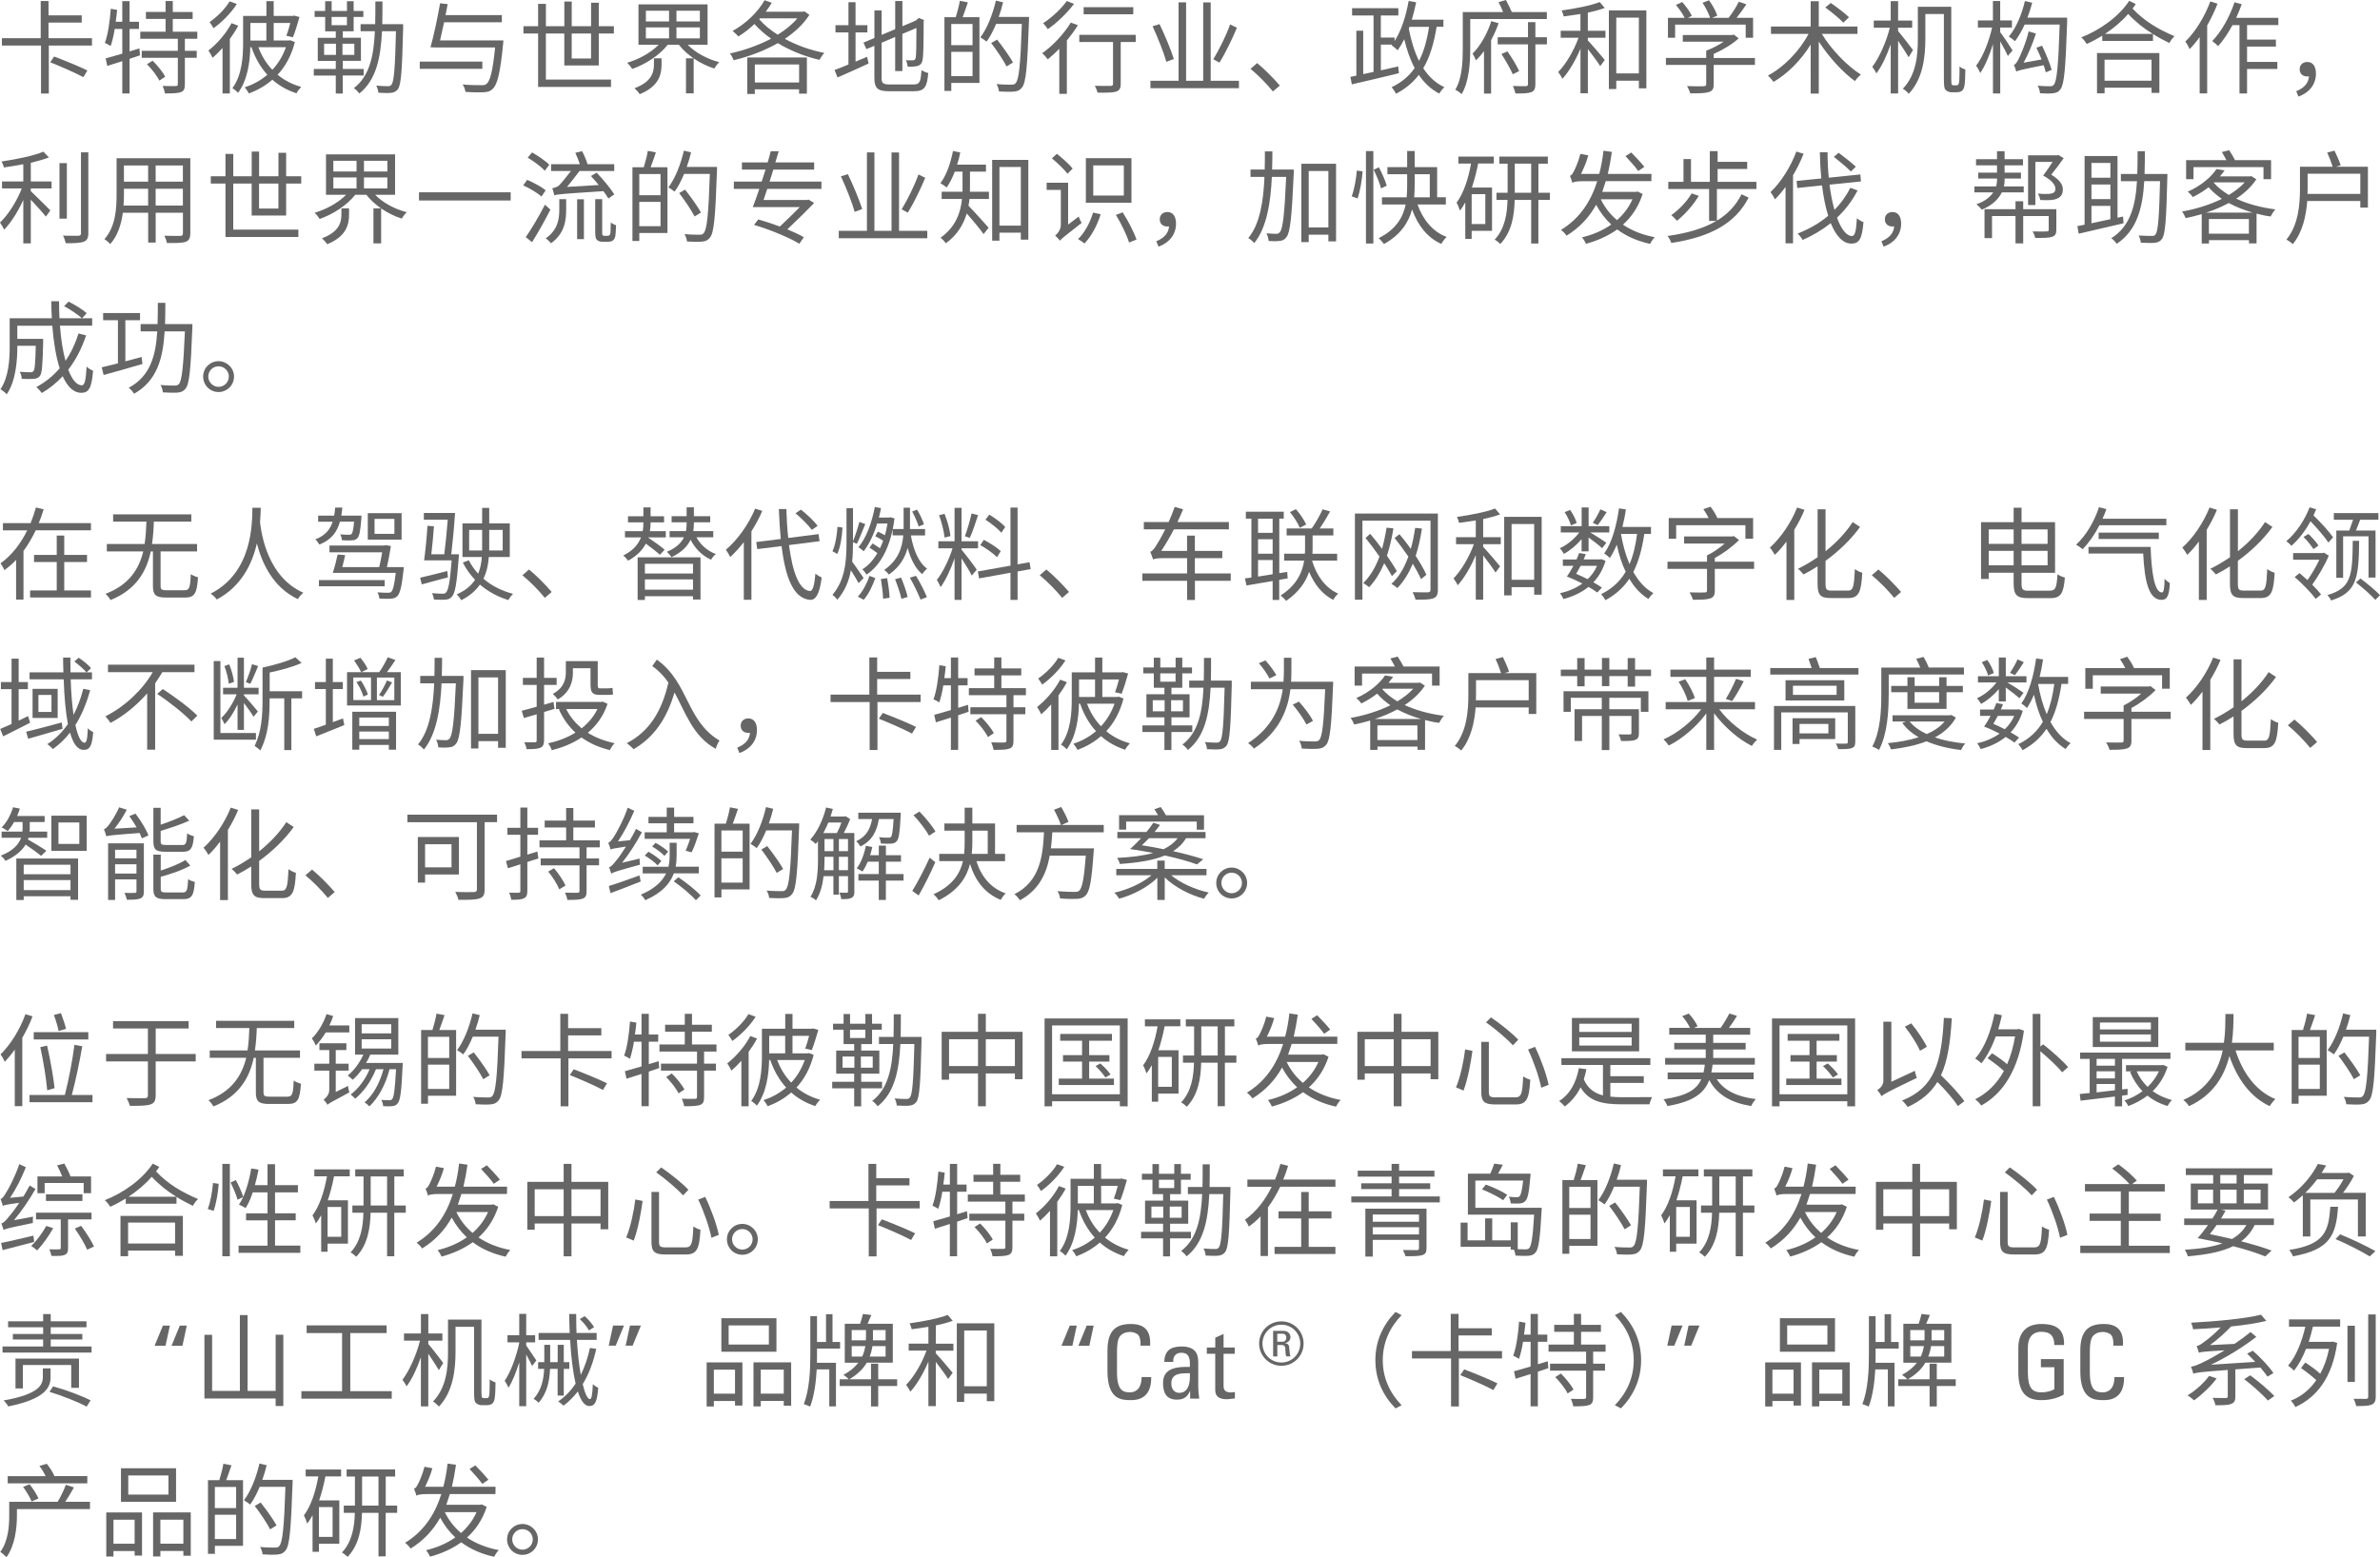 <?xml version="1.0" encoding="UTF-8"?><svg id="_层_2" xmlns="http://www.w3.org/2000/svg" viewBox="0 0 634.29 415.13"><defs><style>.cls-1{fill:#666;}</style></defs><g id="_层_1-2"><g><path class="cls-1" d="M24.51,10.18v1.97H13.01v12.79h-2.08V12.15H.51v-1.97H10.85V.27h2.08v3.83h8.85v1.92H12.93v4.16h11.58Zm-10.07,4.89c2.78,1.05,6.8,2.7,8.85,3.72l-1.08,1.78c-2-1.08-5.96-2.83-8.83-3.97l1.05-1.54Z"/><path class="cls-1" d="M37.31,14.74l-2.78,.94v9.23h-1.94v-8.61c-1.46,.49-2.83,.92-4,1.27l-.43-2c1.19-.32,2.73-.78,4.43-1.27V7.72h-2.02c-.27,1.73-.65,3.32-1.08,4.56-.35-.27-1.11-.67-1.54-.84,.84-2.24,1.32-5.75,1.57-9.1l1.7,.3c-.11,1.08-.22,2.13-.38,3.16h1.75V.3h1.94V5.8h2.51v1.92h-2.51v5.99l2.62-.81,.16,1.83Zm11.96-4.4v3.21h3.16v1.86h-3.16v7.04c0,1.19-.22,1.78-1.05,2.11-.86,.32-2.24,.35-4.26,.35-.08-.57-.35-1.43-.62-2,1.62,.05,3.05,.05,3.51,.03,.41-.03,.54-.11,.54-.51v-7.02h-9.61v-1.86h9.61v-3.21h-10.01v-1.89h6.75v-3.4h-5.24v-1.86h5.24V.27h1.92V3.19h5.29v1.86h-5.29v3.4h6.53v1.89h-3.29Zm-8.61,5.83c1.3,1.27,2.75,3.05,3.37,4.29l-1.57,1.03c-.57-1.24-2-3.05-3.29-4.37l1.49-.94Z"/><path class="cls-1" d="M63.49,6.86c-.62,1.19-1.4,2.38-2.24,3.54v14.52h-1.94V12.79c-.86,.97-1.78,1.86-2.65,2.62-.19-.43-.76-1.46-1.11-1.94,2.29-1.78,4.7-4.51,6.15-7.29l1.78,.67Zm-.38-5.8c-1.48,2.35-3.94,4.86-6.21,6.45-.24-.46-.76-1.24-1.05-1.62,2.02-1.38,4.26-3.64,5.34-5.53l1.92,.7Zm15.47,10.15c-.92,3.62-2.51,6.48-4.59,8.72,1.75,1.46,3.86,2.56,6.29,3.24-.41,.41-1,1.16-1.27,1.7-2.48-.81-4.62-2.02-6.42-3.62-1.86,1.62-3.97,2.81-6.26,3.67-.24-.49-.73-1.24-1.13-1.62,2.19-.73,4.24-1.83,6.05-3.37-1.83-2-3.24-4.48-4.24-7.34h-.3c-.08,3.83-.73,8.77-3.27,12.17-.3-.38-1.08-1.03-1.51-1.24,2.62-3.56,2.86-8.53,2.86-12.2V4.24h6.21V.3h1.94v3.94h5.1l.35-.08,1.43,.38c-.54,1.89-1.19,4.05-1.75,5.4l-1.75-.41c.35-.86,.73-2.16,1.05-3.4h-4.43v4.67h4.02l.38-.08,1.24,.49Zm-11.85-5.07v4.67h4.26V6.13h-4.26Zm2.13,6.45c.86,2.29,2.11,4.35,3.72,6.02,1.54-1.62,2.78-3.67,3.62-6.02h-7.34Z"/><path class="cls-1" d="M91.35,20.14v4.8h-1.86v-4.8h-5.86v-1.75h5.86v-2.16h-4.8v-6.15h4.8v-1.73h-2.83v-3.83h-2.81v-1.59h2.81V.32h1.73V2.92h4.08V.32h1.78V2.92h2.59v1.59h-2.59v3.83h-2.89v1.73h4.83v6.15h-4.83v2.16h5.56v1.75h-5.56Zm-4.97-5.51h3.16v-2.97h-3.16v2.97Zm2-7.91h4.08v-2.21h-4.08v2.21Zm6.05,4.94h-3.16v2.97h3.16v-2.97Zm13.01-4.21c-.27,11.36-.54,15.14-1.38,16.3-.51,.67-1.03,.89-1.83,1-.78,.08-2.08,.05-3.4-.03-.03-.57-.24-1.35-.57-1.89,1.38,.14,2.65,.14,3.16,.14,.46,0,.7-.08,.92-.41,.67-.81,.95-4.37,1.19-14.23h-3.72c-.35,7.07-1.54,13.01-6.05,16.6-.3-.46-.97-1.13-1.46-1.43,4.21-3.21,5.32-8.66,5.61-15.17h-3.81v-1.89h3.89c.05-1.94,.05-3.97,.05-6.05h1.89c0,2.05,0,4.1-.05,6.05h5.56v1Z"/><path class="cls-1" d="M128.55,18.36h-16.68v-1.94h16.68v1.94Zm5.61-7.61s-.03,.7-.08,.97c-.76,7.69-1.51,10.77-2.73,11.93-.67,.7-1.38,.89-2.51,.95-.97,.05-2.92,.03-4.8-.11-.05-.59-.35-1.43-.76-1.97,2.11,.19,4.18,.19,4.97,.19,.67,0,1.08-.03,1.38-.32,1.03-.78,1.7-3.56,2.32-9.74h-15.55l-1.67-.03c.84-2.97,1.92-8.04,2.56-11.74l2.02,.22c-.19,.92-.35,1.92-.57,2.92h15.01v1.92h-15.39c-.38,1.7-.73,3.38-1.08,4.83h16.87Z"/><path class="cls-1" d="M150.39,17.46V8.93h-4.91v12.28h17.36v1.97h-19.43V8.93h-3.91v-1.94h3.91V1.03h2.08V6.99h4.91V.41h1.97V6.99h5.16V.73h2.05V6.99h4.02v1.94h-4.02v8.53h-9.18Zm1.97-8.53v6.67h5.16v-6.67h-5.16Z"/><path class="cls-1" d="M183.28,11.93c2.03,2.11,5.21,3.83,8.42,4.64-.46,.4-1.05,1.19-1.32,1.7-1.92-.59-3.81-1.54-5.51-2.7v9.31h-2.05V15.55h2c-1.48-1.05-2.86-2.27-3.89-3.62h-2.97c-2.21,2.83-5.94,5.21-9.47,6.45-.32-.51-.89-1.24-1.35-1.65,3.1-.89,6.34-2.7,8.39-4.8h-5.37V1.16h18.41V11.93h-5.29Zm-8.99,3.62h2.02v1.65c0,2.56-.62,5.8-5.83,7.91-.3-.51-.94-1.21-1.38-1.59,4.7-1.75,5.18-4.37,5.18-6.4v-1.57Zm-2.16-9.83h6.18V2.86h-6.18v2.86Zm0,4.51h6.18v-2.92h-6.18v2.92Zm14.39-7.37h-6.24v2.86h6.24V2.86Zm0,4.45h-6.24v2.92h6.24v-2.92Z"/><path class="cls-1" d="M215.72,3.94c-1.57,2.48-3.89,4.62-6.56,6.42,3.13,1.7,6.8,3.02,10.53,3.75-.46,.46-1,1.3-1.3,1.84-3.91-.89-7.75-2.43-11.09-4.45-3.72,2.11-7.91,3.64-11.79,4.56-.16-.54-.62-1.38-.97-1.81,3.56-.76,7.48-2.11,10.96-3.94-1.67-1.19-3.18-2.48-4.43-3.91-1.38,1.3-2.83,2.43-4.29,3.32-.32-.38-1.08-1.13-1.54-1.48,3.37-1.84,6.64-4.86,8.53-8.18l1.92,.68c-.49,.81-1.03,1.62-1.62,2.38h9.93l.35-.11,1.38,.95Zm-16.55,11.39h15.87v9.64h-2.08v-1.16h-11.8v1.24h-2V15.33Zm2,1.86v4.8h11.8v-4.8h-11.8Zm1.16-12.07c1.3,1.51,3,2.92,4.94,4.13,2.05-1.27,3.89-2.75,5.24-4.37h-9.96l-.22,.24Z"/><path class="cls-1" d="M228.01,16.44c1-.43,2.03-.89,3.08-1.29l.4,1.78c-2.86,1.35-5.91,2.67-8.29,3.72l-.78-2c1-.35,2.29-.86,3.7-1.46V8.64h-3.46v-1.92h3.46V.59h1.89V6.72h3.16v1.92h-3.16v7.8Zm15.55,6.07c1.56,0,1.83-.73,2.02-3.83,.49,.35,1.24,.67,1.81,.78-.32,3.67-.94,4.86-3.78,4.86h-6.61c-3.05,0-3.97-.73-3.97-3.62V12.2l-2.13,.89-.78-1.73,2.92-1.24V2.78h1.92v6.53l3.62-1.54V.27h1.92V6.99l3.56-1.51,.43-.38,.38-.3,1.4,.54-.11,.38c0,5.05-.05,9.07-.27,10.1-.13,1.11-.67,1.59-1.43,1.78s-1.78,.19-2.54,.19c-.08-.54-.24-1.29-.49-1.73,.65,.03,1.51,.03,1.81,.03,.4,0,.67-.11,.81-.7,.13-.65,.19-3.64,.19-7.94l-3.75,1.59v9.91h-1.92V9.85l-3.62,1.54v9.34c0,1.43,.35,1.78,2.11,1.78h6.51Z"/><path class="cls-1" d="M257.95,.62c-.46,1.32-.95,2.81-1.4,3.97h4.48V22.11h-7.5v2.13h-1.83V4.59h3.02c.4-1.3,.89-3.1,1.08-4.37l2.16,.41Zm1.24,5.78h-5.67v5.64h5.67V6.4Zm0,13.9v-6.48h-5.67v6.48h5.67Zm15.04-14.76c-.43,12.31-.78,16.46-1.86,17.79-.59,.76-1.21,1-2.13,1.08-.95,.11-2.48,.05-4-.03-.05-.59-.3-1.4-.67-1.97,1.75,.16,3.37,.16,4,.16,.54,0,.84-.05,1.11-.41,.89-.94,1.3-5.05,1.65-15.79h-6.86c-.76,1.81-1.59,3.46-2.54,4.72-.35-.32-1.21-.86-1.65-1.13,1.81-2.38,3.27-6.1,4.13-9.8l1.92,.46c-.32,1.32-.7,2.62-1.16,3.89h8.07v1.03Zm-5.97,12.17c-.81-1.62-2.62-4.29-4.1-6.24l1.57-.92c1.51,1.92,3.37,4.51,4.24,6.1l-1.7,1.05Z"/><path class="cls-1" d="M287.27,6.72c-.84,1.35-1.84,2.73-2.94,4.05v14.25h-2.02V13.01c-1.03,1.05-2.08,2-3.08,2.81-.3-.43-1.03-1.27-1.46-1.65,2.81-1.97,5.75-5.1,7.61-8.15l1.89,.7Zm-1.03-5.7c-1.78,2.4-4.53,5.05-6.99,6.75-.27-.43-.86-1.21-1.24-1.59,2.29-1.48,4.94-3.94,6.29-5.91l1.94,.76Zm16.44,10.18h-4v11.12c0,1.24-.32,1.78-1.24,2.11-.95,.27-2.46,.3-4.94,.27-.11-.51-.43-1.32-.73-1.83,1.89,.05,3.7,.05,4.21,.03,.51-.03,.65-.13,.65-.59V11.2h-8.99v-1.92h15.04v1.92Zm-.65-7.4h-13.23V1.92h13.23v1.89Z"/><path class="cls-1" d="M330.19,21.54v1.97h-23.59v-1.97h7.5V.62h2V21.54h4.56V.65h2V21.54h7.53Zm-19.35-5.07c-.65-2.38-2.27-6.42-3.67-9.47l1.86-.57c1.43,3,3.08,6.94,3.81,9.29l-2,.76Zm18.81-9.07c-1.29,3.08-3.1,6.8-4.64,9.29l-1.65-.89c1.48-2.43,3.43-6.32,4.48-9.29l1.81,.89Z"/><path class="cls-1" d="M339.24,24.38c-1.73-2.13-4.05-4.45-5.96-6.02l1.75-1.54c1.94,1.57,4.37,4.02,6.05,5.99l-1.84,1.57Z"/><path class="cls-1" d="M382.87,7.15c-.73,4.48-1.81,8.1-3.56,11.04,1.46,2.24,3.29,3.97,5.62,5.05-.43,.4-1.05,1.19-1.38,1.7-2.21-1.16-4-2.86-5.43-4.97-1.54,2.02-3.54,3.7-6.07,5.02-.22-.46-.78-1.32-1.16-1.75,2.65-1.27,4.62-2.94,6.13-5.1-1.19-2.21-2.08-4.8-2.78-7.67-.54,1.08-1.13,2.08-1.75,2.94-.32-.35-1.16-1.03-1.59-1.32l.13-.19h-3.02v6.86l4.62-1.05,.19,1.81c-4.43,1.08-9.21,2.21-12.55,2.97l-.38-2,1.59-.32V8.18h1.83v11.58l2.75-.59V4.13h-5.72v-1.94h12.33v1.94h-4.67v5.88h3.67v.94c1.81-2.81,3.02-6.64,3.75-10.69l2,.35c-.32,1.59-.73,3.19-1.16,4.64h8.42v1.89h-1.81Zm-7.42,.46c.62,3.19,1.48,6.13,2.73,8.61,1.3-2.48,2.13-5.51,2.67-9.07h-5.21l-.19,.46Z"/><path class="cls-1" d="M391.83,5.08v7.94c0,3.64-.3,8.77-2.29,12.07-.38-.38-1.24-.97-1.7-1.16,1.84-3.05,2-7.53,2-10.91V3.21h10.74c-.32-.86-.78-1.86-1.21-2.64l1.97-.57c.54,1,1.16,2.27,1.57,3.21h9.34v1.86h-20.41Zm7.56,1.11c-.51,1.48-1.19,3.02-2,4.51v14.25h-1.89V13.63c-.65,.89-1.38,1.73-2.13,2.46-.19-.49-.65-1.35-.92-1.81,2.24-2.16,4.08-5.72,4.99-8.64l1.94,.54Zm12.88,5.64h-3.08v10.61c0,1.21-.27,1.78-1.08,2.13-.84,.32-2.19,.35-4.24,.35-.08-.57-.41-1.4-.67-2,1.57,.08,3.02,.05,3.43,.05,.43-.03,.59-.14,.59-.57V11.82h-8.07v-1.89h8.07V5.91h1.97v4.02h3.08v1.89Zm-10.53,1.86c1.19,1.67,2.51,3.86,3.13,5.26l-1.7,.84c-.62-1.43-1.94-3.7-3.02-5.4l1.59-.7Z"/><path class="cls-1" d="M423.17,8.21h4.7v1.86h-4.7v.7c1.03,1.08,3.83,4.37,4.51,5.21l-1.21,1.65c-.62-1.03-2.13-3.05-3.29-4.56v11.8h-1.97V12.98c-1.32,3.13-3.1,6.18-4.83,8.04-.22-.54-.73-1.35-1.11-1.83,2.05-2.05,4.21-5.75,5.42-9.12h-4.75v-1.86h5.26V3.73c-1.51,.24-3.02,.46-4.45,.65-.11-.49-.32-1.13-.57-1.59,3.56-.49,7.77-1.29,10.15-2.24l1.35,1.57c-1.24,.46-2.83,.89-4.51,1.24v4.86Zm15.6-5.43V23.54h-2v-2.02h-6.02v2.21h-1.97V2.78h9.99Zm-2,16.79V4.7h-6.02v14.87h6.02Z"/><path class="cls-1" d="M467.71,17.3h-10.99v5.16c0,1.21-.32,1.78-1.29,2.08-.97,.32-2.51,.35-4.97,.35-.13-.57-.54-1.38-.84-1.94,2.05,.08,3.89,.08,4.4,.03,.57-.03,.7-.16,.7-.54v-5.13h-10.74v-1.86h10.74v-1.94c1.57-.57,3.29-1.49,4.67-2.4h-10.91v-1.78h13.2l.38-.11,1.32,1c-1.73,1.59-4.24,3.08-6.67,4.16v1.08h10.99v1.86Zm-21.27-7.23h-1.92V4.75h4.45c-.49-1.03-1.46-2.4-2.32-3.43l1.67-.78c1,1.13,2.11,2.65,2.56,3.67l-1.03,.54h5.91c-.38-1.13-1.21-2.81-2.02-4.02l1.73-.65c.92,1.27,1.86,2.97,2.19,4.1l-1.38,.57h4.4c1-1.24,2.11-3,2.73-4.29l2.02,.7c-.81,1.21-1.75,2.51-2.62,3.59h4.4v5.32h-1.97v-3.51h-18.81v3.51Z"/><path class="cls-1" d="M485.53,9.04c2.51,4.16,6.8,8.58,10.42,10.85-.51,.38-1.24,1.19-1.59,1.73-3.27-2.35-6.96-6.42-9.64-10.53v13.85h-2.16V11.9c-2.59,4.16-6.21,7.83-9.91,9.93-.35-.51-1.03-1.29-1.48-1.7,4.18-2.16,8.45-6.56,10.82-11.09h-10.01v-1.97h10.58V.32h2.16V7.07h10.31v1.97h-9.5Zm5.72-3.02c-1.03-1.11-3.16-2.83-4.8-4.02l1.46-1.21c1.62,1.11,3.78,2.75,4.86,3.81l-1.51,1.43Z"/><path class="cls-1" d="M508.67,15.25c-.57-1-1.81-2.89-2.81-4.37v14.04h-1.97V11.82c-1.05,3-2.4,5.94-3.83,7.75-.24-.57-.76-1.3-1.08-1.75,1.83-2.4,3.75-6.69,4.67-10.42h-4.27v-1.92h4.51V.3h1.97V5.48h3.75v1.92h-3.75v.89c.92,1.03,3.4,4.29,3.97,5.05l-1.16,1.92Zm12.71,7.5c.19,0,.38-.05,.51-.19,.13-.16,.19-.41,.27-1.03,.03-.62,.08-2.02,.08-3.83,.4,.38,1.03,.67,1.54,.86,0,1.51-.08,3.51-.22,4.18-.13,.78-.35,1.19-.7,1.48-.38,.27-.89,.38-1.4,.38h-1.32c-.51,0-1.08-.16-1.51-.54s-.57-.84-.57-3.19V3.73h-4.94v6.72c0,4.43-.57,10.55-4.43,14.55-.3-.4-1.11-1.11-1.57-1.35,3.64-3.75,4-9.1,4-13.23V1.81h8.91V21.08c0,.89,.05,1.4,.16,1.51,.14,.11,.27,.16,.46,.16h.73Z"/><path class="cls-1" d="M533.08,8.58c.7,.89,2.81,4.08,3.29,4.86l-1.27,1.48c-.38-.89-1.27-2.54-2.02-3.89v13.88h-1.94V11.77c-.92,3-2.13,5.88-3.38,7.69-.24-.59-.73-1.46-1.11-1.94,1.75-2.24,3.46-6.5,4.26-10.18h-3.78v-1.89h4V.27h1.94V5.45h3.13v1.89h-3.13v1.24Zm17.84-2.86c-.43,12.61-.78,16.74-1.78,18.06-.54,.76-1.11,.97-2,1.08-.78,.11-2.13,.08-3.46,0-.03-.59-.27-1.43-.65-2,1.46,.13,2.75,.13,3.32,.13,.49,.03,.73-.08,1.03-.43,.78-.92,1.19-5.02,1.54-16.01h-9.34c-.76,1.7-1.65,3.19-2.56,4.43-.35-.32-1.16-.94-1.65-1.24,1.94-2.27,3.43-5.83,4.29-9.47l1.94,.46c-.35,1.35-.78,2.7-1.27,3.97h10.58v1.03Zm-5.7,13.58c-.13-.54-.32-1.19-.57-1.92-5.94,1.19-6.8,1.4-7.29,1.7-.11-.38-.4-1.3-.65-1.78,.43-.11,.84-.73,1.27-1.59,.46-.89,1.97-4.24,2.67-7.34l1.94,.57c-.86,2.73-2.08,5.56-3.27,7.77l4.78-.86c-.43-1.08-.94-2.19-1.38-3.13l1.51-.54c1,2.11,2.13,4.83,2.56,6.45l-1.59,.67Z"/><path class="cls-1" d="M569.2,1.08c-.27,.43-.57,.81-.86,1.21,3.16,3.35,6.91,5.56,11.2,7.37-.51,.43-1.08,1.19-1.38,1.81-1.54-.75-3-1.51-4.37-2.4v1.84h-13.52v-1.38c-1.35,.81-2.73,1.57-4.13,2.19-.35-.54-.89-1.3-1.46-1.75,5.1-2.02,10.04-5.59,12.77-9.75l1.75,.86Zm-10.34,13.06h16.63v10.63h-2.08v-1.4h-12.52v1.51h-2.02V14.14Zm2.02,1.78v5.59h12.52v-5.59h-12.52Zm12.85-6.88c-2.38-1.46-4.54-3.16-6.56-5.32-1.75,2.02-3.89,3.81-6.18,5.32h12.74Z"/><path class="cls-1" d="M590.98,1c-.73,1.94-1.7,3.91-2.75,5.78V24.89h-2V9.88c-.84,1.19-1.75,2.27-2.67,3.21-.19-.46-.78-1.57-1.16-2,2.67-2.59,5.16-6.61,6.67-10.72l1.92,.62Zm7.88,5.7v3.86h7.69v1.86h-7.69v4.08h8.07v1.89h-8.07v6.53h-2.02V6.69h-1.86c-1.16,2.16-2.48,4.1-3.83,5.61-.32-.35-1.11-1.03-1.57-1.35,2.43-2.51,4.62-6.4,5.94-10.34l1.92,.51c-.43,1.24-.95,2.46-1.48,3.64h11.23v1.92h-8.31Z"/><path class="cls-1" d="M611.96,24.32c2.08-.86,3.27-2.13,3.4-3.97-.16,.03-.3,.03-.46,.03-1.11,0-2.02-.65-2.02-1.92s.94-1.94,2.05-1.94c1.48,0,2.29,1.21,2.29,3.1,0,2.92-1.84,5.13-4.67,6.13l-.59-1.43Z"/><path class="cls-1" d="M8.21,48.37h5.53v1.86h-5.53v.73c1.3,1.21,4.4,4.32,5.21,5.13l-1.19,1.65c-.81-1.03-2.62-3-4.02-4.51v11.66h-2v-11.58c-1.4,3.08-3.29,6.07-5.1,7.91-.24-.54-.76-1.38-1.11-1.89,2.16-2.02,4.51-5.72,5.8-9.1H.54v-1.86H6.21v-4.59c-1.75,.35-3.51,.62-5.18,.86-.08-.49-.38-1.16-.62-1.59,3.97-.59,8.61-1.51,11.15-2.62l1.48,1.54c-1.32,.51-3.02,1-4.83,1.43v4.97Zm9.61,9.91h-1.97v-14.79h1.97v14.79Zm5.72-17.68v21.54c0,1.38-.38,1.97-1.21,2.29-.86,.35-2.35,.41-4.8,.41-.13-.54-.43-1.49-.73-2.02,1.86,.05,3.56,.03,4.08,.03,.49-.03,.7-.16,.7-.7v-21.54h1.97Z"/><path class="cls-1" d="M50.71,62.22c0,1.29-.35,1.89-1.21,2.24-.92,.32-2.48,.35-5.02,.32-.08-.54-.4-1.4-.67-1.94,1.89,.08,3.73,.05,4.21,.05,.54-.03,.73-.19,.73-.7v-5.48h-7.26v7.96h-2v-7.96h-6.75c-.41,3-1.32,6.07-3.37,8.37-.3-.4-1.11-1.08-1.54-1.32,2.97-3.35,3.24-8.1,3.24-11.85v-9.72h19.65v20.03Zm-11.23-7.42v-4.48h-6.45v1.59c0,.89-.03,1.89-.11,2.89h6.56Zm-6.45-10.69v4.32h6.45v-4.32h-6.45Zm15.71,0h-7.26v4.32h7.26v-4.32Zm0,10.69v-4.48h-7.26v4.48h7.26Z"/><path class="cls-1" d="M67.07,57.46v-8.53h-4.91v12.28h17.36v1.97h-19.43v-14.25h-3.91v-1.94h3.91v-5.96h2.08v5.96h4.91v-6.59h1.97v6.59h5.16v-6.26h2.05v6.26h4.02v1.94h-4.02v8.53h-9.18Zm1.97-8.53v6.67h5.16v-6.67h-5.16Z"/><path class="cls-1" d="M99.99,51.93c2.02,2.11,5.21,3.83,8.42,4.64-.46,.4-1.05,1.19-1.32,1.7-1.92-.59-3.81-1.54-5.51-2.7v9.31h-2.05v-9.34h2c-1.48-1.05-2.86-2.27-3.89-3.62h-2.97c-2.21,2.83-5.94,5.21-9.47,6.45-.32-.51-.89-1.24-1.35-1.65,3.1-.89,6.34-2.7,8.4-4.8h-5.37v-10.77h18.41v10.77h-5.29Zm-8.99,3.62h2.02v1.65c0,2.56-.62,5.8-5.83,7.91-.3-.51-.95-1.21-1.38-1.59,4.7-1.75,5.18-4.37,5.18-6.4v-1.57Zm-2.16-9.83h6.18v-2.86h-6.18v2.86Zm0,4.51h6.18v-2.92h-6.18v2.92Zm14.39-7.37h-6.23v2.86h6.23v-2.86Zm0,4.45h-6.23v2.92h6.23v-2.92Z"/><path class="cls-1" d="M136.1,51.26v2.19h-24.43v-2.19h24.43Z"/><path class="cls-1" d="M144.33,52.39c-1.05-.92-3.16-2.19-4.89-2.97l1.05-1.48c1.7,.73,3.86,1.89,4.94,2.78l-1.11,1.67Zm2.35,3.51c-1.43,2.83-3.32,6.18-4.88,8.66l-1.67-1.35c1.43-2.05,3.54-5.59,5.1-8.64l1.46,1.32Zm-1.48-10.39c-.94-1.03-2.94-2.51-4.56-3.48l1.16-1.4c1.59,.92,3.64,2.29,4.59,3.29l-1.19,1.59Zm3.86,7.58h1.83v2.78c0,2.97-.43,6.4-4.05,8.99-.3-.4-.97-1.03-1.4-1.32,3.27-2.27,3.62-5.24,3.62-7.69v-2.75Zm13.06-.19c-.32-.57-.78-1.24-1.3-1.94-11.07,.73-12.31,.81-13.09,1.13-.08-.49-.38-1.48-.54-1.89,.51-.13,1.27-.3,1.81-.78,.51-.49,2.05-2.38,3.16-3.83h-5.29v-1.81h7.67c-.32-.94-.78-2.11-1.21-3.05l1.81-.43c.57,1.08,1.16,2.46,1.43,3.48h7.13v1.81h-9.26c-1.03,1.35-2.29,3.02-3.32,4.24l8.45-.51c-.67-.84-1.43-1.67-2.08-2.4l1.51-.89c1.7,1.75,3.75,4.24,4.72,5.8l-1.59,1.08Zm-8.31,.22h1.81v10.63h-1.81v-10.63Zm8.02,9.74c.24,0,.43-.03,.57-.13,.14-.08,.22-.32,.3-.7,.03-.46,.05-1.43,.08-2.73,.35,.3,.92,.59,1.4,.76-.03,1.19-.11,2.59-.24,3.08-.14,.51-.38,.84-.73,1.05-.3,.19-.84,.27-1.27,.27h-1.32c-.51,0-1.11-.13-1.48-.46s-.51-.76-.51-2.4v-8.5h1.86v8.72c0,.51,0,.81,.13,.92,.11,.08,.3,.13,.43,.13h.78Z"/><path class="cls-1" d="M174.8,40.62c-.46,1.32-.94,2.81-1.4,3.97h4.48v17.52h-7.5v2.13h-1.83v-19.65h3.02c.4-1.3,.89-3.1,1.08-4.37l2.16,.41Zm1.24,5.78h-5.67v5.64h5.67v-5.64Zm0,13.9v-6.48h-5.67v6.48h5.67Zm15.04-14.76c-.43,12.31-.78,16.46-1.86,17.79-.59,.76-1.21,1-2.13,1.08-.95,.11-2.48,.05-4-.03-.05-.59-.3-1.4-.67-1.97,1.75,.16,3.37,.16,4,.16,.54,0,.84-.05,1.11-.41,.89-.94,1.3-5.05,1.65-15.79h-6.86c-.76,1.81-1.59,3.46-2.54,4.72-.35-.32-1.21-.86-1.65-1.13,1.81-2.38,3.27-6.1,4.13-9.8l1.92,.46c-.32,1.32-.7,2.62-1.16,3.89h8.07v1.03Zm-5.97,12.17c-.81-1.62-2.62-4.29-4.1-6.24l1.57-.92c1.51,1.92,3.37,4.51,4.24,6.1l-1.7,1.05Z"/><path class="cls-1" d="M204.49,50.34c-.35,1.05-.67,2.05-1,2.97h11.63l.35-.11,1.51,.92c-1.94,2-4.67,4.67-7.15,7.02,1.73,.73,3.27,1.43,4.4,2.11l-1.21,1.73c-2.62-1.62-7.94-3.81-12.07-5.02l1.13-1.46c1.78,.49,3.78,1.16,5.75,1.89,1.81-1.7,3.81-3.62,5.32-5.18h-12.53c.54-1.35,1.13-3.05,1.75-4.86h-6.8v-1.94h7.42c.35-1.05,.7-2.13,1.03-3.19h-6.29v-1.92h6.86c.3-1.03,.59-2.02,.81-2.97h2.13c-.27,.94-.57,1.94-.89,2.97h10.34v1.92h-10.88c-.35,1.05-.68,2.13-1,3.19h13.82v1.94h-14.44Z"/><path class="cls-1" d="M247.13,61.54v1.97h-23.59v-1.97h7.5v-20.92h2v20.92h4.56v-20.89h2v20.89h7.53Zm-19.35-5.07c-.65-2.38-2.27-6.42-3.67-9.47l1.86-.57c1.43,3,3.08,6.94,3.81,9.29l-2,.76Zm18.81-9.07c-1.3,3.08-3.1,6.8-4.64,9.29l-1.65-.89c1.49-2.43,3.43-6.32,4.48-9.29l1.81,.89Z"/><path class="cls-1" d="M258.51,50.2c0,.27,0,.59-.03,.92h5.08v1.92h-5.18c-.05,.59-.16,1.21-.27,1.81,1.27,1.27,4.53,4.91,5.37,5.86l-1.35,1.7c-.92-1.32-3.02-3.86-4.48-5.51-.86,2.86-2.51,5.78-5.59,7.96-.27-.43-.97-1.19-1.4-1.48,4.1-2.92,5.37-6.8,5.72-10.34h-5.42v-1.92h5.56v-5.37h-2.05c-.65,1.62-1.35,3.08-2.19,4.24-.35-.35-1.19-.89-1.65-1.16,1.59-2.08,2.7-5.29,3.35-8.56l1.94,.38c-.21,1.13-.51,2.21-.84,3.24h7.69v1.86h-4.26v4.45Zm15.55-7.58v21.27h-2v-1.86h-5.7v2.13h-1.94v-21.54h9.64Zm-2,17.52v-15.63h-5.7v15.63h5.7Z"/><path class="cls-1" d="M287.5,57.73c.14,.54,.54,1.32,.76,1.7-4.64,3.62-5.37,4.21-5.78,4.72-.27-.35-.89-1.05-1.27-1.35,.54-.43,1.51-1.49,1.51-2.86v-9.31h-3.78v-1.92h5.72v11.17l2.83-2.16Zm-3-11.42c-.86-1.13-2.7-2.89-4.16-4.1l1.32-1.21c1.46,1.16,3.35,2.83,4.21,3.94l-1.38,1.38Zm8.83,10.82c-.92,3.02-2.51,5.88-4.29,7.77-.38-.32-1.27-.89-1.73-1.16,1.75-1.7,3.19-4.32,4-7.07l2.02,.46Zm8.21-3.08h-12.15v-11.88h12.15v11.88Zm-2.03-9.96h-8.15v8.04h8.15v-8.04Zm-.3,12.52c1.46,2.29,3.05,5.34,3.67,7.26l-1.97,.78c-.59-1.92-2.08-5.02-3.51-7.37l1.81-.67Z"/><path class="cls-1" d="M308.16,64.32c2.08-.86,3.27-2.13,3.4-3.97-.16,.03-.3,.03-.46,.03-1.11,0-2.02-.65-2.02-1.92s.94-1.94,2.05-1.94c1.48,0,2.29,1.21,2.29,3.1,0,2.92-1.84,5.13-4.67,6.13l-.59-1.43Z"/><path class="cls-1" d="M344.79,46.24c-.51,11.71-.95,15.71-1.92,16.95-.54,.73-1.05,.95-1.83,1.03-.7,.11-1.81,.11-2.94,.03-.05-.62-.27-1.48-.59-2.05,1.13,.11,2.16,.13,2.64,.13,.43,0,.68-.11,.95-.46,.76-.86,1.24-4.59,1.67-14.71h-3.81c-.32,6.75-1.32,13.47-4.7,17.65-.38-.46-1.05-1.05-1.59-1.35,3.16-3.75,4.05-10.01,4.32-16.3h-3.72v-1.97h3.78c.05-1.65,.05-3.29,.05-4.83h2c0,1.57-.03,3.18-.08,4.83h5.78v1.05Zm11.28-2.59v20.7h-2.05v-1.78h-5.24v1.97h-1.97v-20.89h9.26Zm-2.05,16.98v-15.04h-5.24v15.04h5.24Z"/><path class="cls-1" d="M360.23,52.34c.7-1.75,1.19-4.7,1.38-6.86l1.54,.19c-.16,2.19-.65,5.26-1.35,7.23l-1.57-.57Zm3.81-12.07h1.97v24.64h-1.97v-24.64Zm4.02,9.96c-.3-1.3-1.19-3.4-1.97-4.99l1.4-.65c.84,1.59,1.75,3.67,2.08,4.91l-1.51,.73Zm9.72,4.29c1.43,4,4.02,7.26,7.77,8.64-.49,.43-1.11,1.27-1.43,1.86-3.75-1.65-6.26-4.97-7.8-9.18-.89,3.37-2.97,6.72-7.48,9.21-.3-.43-.94-1.16-1.4-1.57,4.72-2.35,6.5-5.67,7.18-8.96h-6.32v-1.92h6.59c.11-1.16,.13-2.29,.13-3.38v-2.78h-5.26v-1.89h5.26v-4.29h2v4.29h5.99v8.04h2.32v1.92h-7.56Zm-.76-5.29c0,1.08-.03,2.21-.13,3.38h4.16v-6.16h-4.02v2.78Z"/><path class="cls-1" d="M388.67,41.75h9.45v1.84h-4.18c-.43,2.21-1,4.4-1.67,6.4h5.37v11.55h-5.43v2.16h-1.7v-9.74c-.46,.78-.89,1.54-1.43,2.19-.11-.46-.57-1.59-.89-2.13,1.89-2.54,3.13-6.32,3.86-10.42h-3.37v-1.84Zm7.18,10.01h-3.64v7.96h3.64v-7.96Zm17.19,1.54h-3.05v11.61h-1.92v-11.61h-4.4c-.08,4.1-.78,8.58-3.83,11.74-.32-.35-1.05-.92-1.51-1.16,2.75-2.89,3.35-6.96,3.43-10.58h-2.94v-1.92h2.97v-7.75h-2.21v-1.89h12.93v1.89h-2.51v7.75h3.05v1.92Zm-4.97-1.92v-7.75h-4.37v7.75h4.37Z"/><path class="cls-1" d="M437.77,51.74c-1.11,3.4-2.92,6.07-5.24,8.15,2.35,1.59,5.18,2.73,8.48,3.35-.43,.4-.97,1.21-1.24,1.78-3.43-.76-6.37-2.05-8.77-3.86-2.48,1.78-5.32,3.02-8.31,3.83-.22-.51-.7-1.29-1.05-1.73,2.78-.65,5.48-1.78,7.77-3.4-1.59-1.49-2.94-3.24-4.02-5.26-1.86,3.32-4.4,6.07-7.88,8.23-.3-.46-1-1.19-1.49-1.54,4.91-3,7.88-7.4,9.66-12.98h-3.75c-1.7,0-2.62,.16-2.86,.46-.13-.43-.46-1.43-.67-1.89,.38-.11,.67-.49,.97-1.08,.32-.54,1.32-2.73,1.81-4.78l2.11,.4c-.46,1.73-1.24,3.54-1.94,4.94h4.86c.51-1.94,.89-3.99,1.13-6.18l2.24,.32c-.3,2.08-.65,4.02-1.08,5.86h11.63l-.03,1.94h-12.15c-.3,.97-.62,1.94-.94,2.86h9.04l.38-.11,1.35,.67Zm-11.15,1.38c1.03,2.13,2.48,4.02,4.32,5.56,1.73-1.51,3.16-3.37,4.13-5.56h-8.45Zm9.99-7.53c-.73-1.03-2.24-2.73-3.4-3.97l1.54-.97c1.16,1.19,2.73,2.86,3.48,3.83l-1.62,1.11Z"/><path class="cls-1" d="M457.57,50.39v8.42c2.92-1.75,5.07-4.05,6.56-7.02l1.89,.89c-3.54,6.94-10.31,10.53-20.6,12.09-.19-.57-.59-1.38-1.03-1.86,5.32-.73,9.66-2.02,13.04-4.02h-1.94v-8.5h-10.88v-1.92h4.05v-6.07h2v6.07h5.02v-8.18h2.08v2.86h7.88v1.89h-7.88v3.43h10.34v1.92h-10.53Zm-4.83,1.81c-1.46,2.48-3.75,5.02-5.83,6.67-.32-.4-1.05-1.19-1.51-1.51,2.05-1.43,4.16-3.62,5.43-5.8l1.92,.65Z"/><path class="cls-1" d="M480.67,41c-.76,1.94-1.73,3.91-2.81,5.72v18.14h-2v-15.04c-.89,1.24-1.86,2.35-2.81,3.32-.22-.43-.81-1.46-1.19-1.92,2.75-2.62,5.34-6.67,6.88-10.82l1.92,.59Zm14.39,9.77c-1.43,2.78-3.29,5.18-5.48,7.26,1.11,3.05,2.51,4.89,4,4.89,.76,0,1.11-1.32,1.3-4.75,.46,.41,1.19,.86,1.75,1.05-.38,4.45-1.13,5.72-3.21,5.72-2.29,0-4.13-2.08-5.51-5.45-2.24,1.78-4.78,3.29-7.48,4.48-.27-.49-.92-1.32-1.35-1.7,3.02-1.19,5.8-2.75,8.15-4.75-.73-2.32-1.27-5.07-1.65-8.1l-6.59,.7-.19-1.89,6.59-.65c-.22-2.27-.35-4.62-.38-6.99h2.05c0,2.35,.11,4.62,.32,6.78l8.42-.86,.16,1.86-8.37,.86c.3,2.48,.76,4.8,1.32,6.72,1.67-1.7,3.13-3.7,4.21-5.88l1.92,.7Zm-1.78-5.05c-1-1.03-3-2.7-4.54-3.91l1.27-1.08c1.54,1.13,3.56,2.75,4.59,3.72l-1.32,1.27Z"/><path class="cls-1" d="M501.41,64.32c2.08-.86,3.27-2.13,3.4-3.97-.16,.03-.3,.03-.46,.03-1.11,0-2.02-.65-2.02-1.92s.94-1.94,2.05-1.94c1.48,0,2.29,1.21,2.29,3.1,0,2.92-1.84,5.13-4.67,6.13l-.59-1.43Z"/><path class="cls-1" d="M533.51,51.28c-.84,1.7-2.48,3.46-5.37,4.62-.32-.46-.95-1.08-1.4-1.46,2.29-.76,3.64-1.94,4.48-3.16h-5.02v-1.59h5.78c.16-.54,.24-1.05,.24-1.51v-.59h-5.02v-1.57h5.02v-1.94h-5.59v-1.65h5.59v-2.13h2.02v2.13h4.91v1.65h-4.91v1.94h4.37v1.57h-4.37v.62c0,.46-.05,.95-.19,1.48h5.29v1.59h-5.83Zm14.52,9.99c0,1.03-.27,1.57-1.11,1.86-.84,.3-2.27,.3-4.51,.3-.11-.57-.43-1.24-.7-1.73,1.73,.03,3.29,.03,3.72,0,.46-.03,.57-.11,.57-.46v-3.64h-6.8v7.29h-2.05v-7.29h-6.26v5.88h-2v-7.72h8.26v-2.11h2.05v2.11h8.83v5.51Zm1.97-19.11c-1.03,1.43-2.21,3.05-3.32,4.4,2.29,1.4,3.08,2.67,3.08,3.91,.03,1.16-.43,1.92-1.32,2.38-.46,.24-1.08,.41-1.59,.46-.94,.08-2.08,.08-3.13,0-.03-.51-.32-1.24-.62-1.7,1.16,.11,2.11,.13,2.89,.08,.4-.03,.81-.11,1.13-.22,.49-.22,.67-.62,.67-1.16-.03-1-.86-2.19-3.27-3.51,.89-1.16,1.78-2.48,2.51-3.64h-4.59v11.5h-1.94v-13.25h7.75l.35-.08,1.4,.84Z"/><path class="cls-1" d="M565.95,59.52c-4.21,1-8.75,2.05-11.96,2.78l-.35-2.02,1.92-.38v-18.3h8.77v16.44l1.48-.32,.13,1.81Zm-8.56-16.09v3.94h5.05v-3.94h-5.05Zm5.05,5.75h-5.05v3.89h5.05v-3.89Zm-5.05,10.34c1.57-.32,3.27-.7,5.05-1.08v-3.56h-5.05v4.64Zm20.25-13.15s-.03,.76-.03,1c-.27,11.31-.54,15.14-1.43,16.33-.51,.7-1.08,.92-1.94,1.03-.81,.08-2.27,.03-3.7-.03-.05-.59-.24-1.4-.59-1.92,1.54,.11,2.94,.11,3.51,.11,.46,.03,.76-.05,1-.4,.67-.81,.97-4.37,1.21-14.2h-4.21c-.41,7.02-1.89,13.09-7.34,16.71-.3-.49-.94-1.19-1.46-1.48,5.13-3.21,6.48-8.77,6.86-15.22h-4.29v-1.92h4.37c.08-1.97,.08-3.99,.08-6.07h1.94c0,2.08,0,4.1-.08,6.07h6.1Z"/><path class="cls-1" d="M601.33,47.8c-1.32,2-3.18,3.73-5.37,5.16,3,1.4,6.61,2.38,10.45,2.86-.46,.46-.97,1.32-1.27,1.89-1.27-.16-2.54-.43-3.75-.76v7.94h-2.02v-.86h-10.66v.89h-1.94v-7.83c-1.43,.43-2.86,.76-4.27,1.05-.19-.51-.62-1.32-.97-1.75,3.59-.62,7.37-1.78,10.61-3.37-1.35-.94-2.54-1.97-3.54-3.1-1.21,.95-2.62,1.84-4.21,2.62-.3-.46-.89-1.11-1.35-1.43,3.7-1.65,6.32-4,7.67-6.05l2.16,.38c-.38,.54-.81,1.05-1.24,1.59h8.02l.35-.08,1.35,.86Zm-16.74-.03h-1.97v-5.08h10.74c-.38-.7-.81-1.51-1.21-2.16l1.94-.49c.54,.78,1.13,1.81,1.56,2.65h9.61v5.08h-2.02v-3.21h-18.65v3.21Zm15.76,8.91c-2.29-.67-4.43-1.51-6.37-2.56-1.89,1.03-3.91,1.89-6.02,2.56h12.39Zm-1,5.61v-3.91h-10.66v3.91h10.66Zm-9.37-13.58c1.05,1.21,2.43,2.29,4.02,3.27,1.67-1.03,3.13-2.13,4.24-3.37h-8.15l-.11,.11Z"/><path class="cls-1" d="M631.07,44.43v10.91h-2.03v-1.75h-14.14c-.3,3.86-1.21,8.31-3.86,11.5-.32-.35-1.21-1-1.7-1.21,3.27-3.97,3.62-9.56,3.62-13.6v-5.83h8.72c-.32-1.05-.92-2.59-1.46-3.78l1.94-.51c.62,1.24,1.32,2.86,1.65,3.91l-1.24,.38h8.5Zm-2.03,7.26v-5.37h-14.04v3.94c0,.46,0,.92-.03,1.43h14.06Z"/><path class="cls-1" d="M22.94,89.42c-1.16,3.48-2.75,6.56-4.75,9.12,1,2.65,2.24,4.18,3.62,4.18,.76,0,1.08-1.4,1.27-4.99,.46,.46,1.19,.92,1.73,1.08-.38,4.59-1.11,5.91-3.16,5.91s-3.7-1.65-4.94-4.43c-1.62,1.75-3.48,3.27-5.56,4.48-.3-.4-1-1.21-1.46-1.59,2.4-1.29,4.48-2.97,6.21-4.99-.97-3.05-1.62-7.02-1.97-11.36H4.62v3.51h6.88v.86c-.13,6.05-.3,8.31-.86,9.02-.4,.51-.86,.7-1.62,.78-.67,.05-1.89,.05-3.21,0-.03-.62-.24-1.38-.57-1.89,1.24,.11,2.4,.13,2.86,.13,.38,0,.65-.05,.81-.3,.38-.41,.51-2.11,.62-6.75H4.62v.22c0,3.78-.41,9.2-2.83,12.71-.35-.41-1.21-1.11-1.67-1.35,2.21-3.29,2.46-7.91,2.46-11.39v-7.53H13.82c-.11-1.49-.13-3-.16-4.54h2.08c0,1.57,.03,3.08,.11,4.54h8.72v1.97H15.98c.27,3.59,.76,6.8,1.48,9.37,1.46-2.13,2.62-4.56,3.46-7.29l2.02,.51Zm-4.67-9.02c1.67,.84,3.78,2.13,4.83,3.08l-1.24,1.38c-1.03-.95-3.08-2.32-4.78-3.24l1.19-1.21Z"/><path class="cls-1" d="M37.96,97.03c-3.64,1.08-7.5,2.16-10.34,2.94l-.51-2.05c1.19-.27,2.67-.65,4.32-1.05v-11.5h-3.94v-1.92h9.83v1.92h-3.91v10.96c1.4-.38,2.89-.78,4.32-1.16l.24,1.86Zm13.33-10.63s0,.76-.03,1.03c-.43,11.07-.78,14.93-1.81,16.17-.59,.73-1.13,.95-2.08,1.05-.86,.08-2.46,.05-3.97-.05-.03-.57-.27-1.4-.62-1.97,1.65,.16,3.19,.16,3.78,.16,.51,0,.84-.08,1.13-.41,.76-.86,1.19-4.48,1.59-14.04h-5.4c-.43,7.15-2,13.17-8.15,16.63-.27-.51-.95-1.24-1.43-1.59,5.72-3.05,7.21-8.5,7.61-15.04h-4.43v-1.94h4.51c.05-1.81,.08-3.7,.08-5.67h2c0,1.94-.03,3.83-.08,5.67h7.29Z"/><path class="cls-1" d="M62.37,100.38c0,2.29-1.84,4.13-4.13,4.13s-4.1-1.84-4.1-4.13,1.86-4.1,4.1-4.1,4.13,1.84,4.13,4.1Zm-1.38,0c0-1.48-1.21-2.73-2.75-2.73s-2.73,1.24-2.73,2.73,1.24,2.75,2.73,2.75,2.75-1.21,2.75-2.75Z"/><path class="cls-1" d="M24.24,139.45v1.92H9.53c-.94,1.94-2,3.78-3.27,5.51v12.96h-1.97v-10.58c-.94,1.03-2,1.92-3.13,2.73-.19-.54-.7-1.38-1.03-1.81,3.08-2.19,5.45-5.37,7.13-8.8H.78v-1.92h7.37c.57-1.38,1.05-2.81,1.43-4.18l2.05,.51c-.35,1.21-.81,2.46-1.3,3.67h13.9Zm-7.13,17.95h7.13v1.89H8.02v-1.89h7.1v-7.58h-6.05v-1.89h6.05v-5.16h2v5.16h6.07v1.89h-6.07v7.58Z"/><path class="cls-1" d="M49.15,157.35c1.32,0,1.54-.62,1.7-4.29,.46,.35,1.35,.7,1.92,.84-.27,4.29-.89,5.4-3.48,5.4h-5.02c-2.78,0-3.51-.7-3.51-3.1v-9.2h-.57c-1.11,5.21-3.81,10.18-10.72,12.96-.3-.51-.86-1.27-1.35-1.65,6.34-2.4,8.93-6.69,10.07-11.31h-9.72v-1.97h10.07c.32-2,.4-4.05,.49-5.97h-8.88v-1.94h20.84v1.94h-9.99c-.05,1.92-.19,3.97-.49,5.97h12.01v1.97h-9.72v9.2c0,.95,.27,1.16,1.65,1.16h4.7Z"/><path class="cls-1" d="M69.49,135.38c-.03,.97-.05,2.32-.19,3.91,.41,3.21,2.03,14.5,11.55,18.73-.57,.46-1.16,1.13-1.46,1.7-6.75-3.16-9.64-9.83-10.93-14.85-1.24,5.4-4.1,11.44-10.69,14.95-.35-.54-1-1.13-1.62-1.57,11.2-5.67,11.04-18.79,11.12-22.89h2.21Z"/><path class="cls-1" d="M90.59,139.1c-.76,2.73-2.27,4.8-5.48,6.07-.22-.41-.7-1.05-1.08-1.38,2.65-1,3.94-2.62,4.62-4.7h-3.86v-1.62h4.26c.13-.67,.22-1.4,.27-2.16h1.92c-.08,.76-.16,1.48-.27,2.16h5.37s-.03,.49-.03,.78c-.27,3.29-.54,4.67-1.05,5.21-.4,.41-.84,.57-1.46,.59-.57,.05-1.62,.03-2.67-.03-.03-.49-.22-1.13-.46-1.57,1.03,.11,1.94,.11,2.27,.11,.38,0,.59-.03,.78-.22,.24-.3,.46-1.19,.65-3.27h-3.78Zm11.93,17.19h-17.52v-1.65h17.52v1.65Zm5.08-5.1s-.03,.57-.05,.78c-.49,4.45-.95,6.26-1.67,6.96-.46,.46-1,.62-1.73,.68-.62,.05-1.78,.03-3.05-.05-.03-.49-.22-1.19-.51-1.65,1.19,.11,2.29,.11,2.78,.11,.4,0,.65-.03,.89-.22,.46-.46,.84-1.84,1.21-5.08h-16.79c.46-1.32,.97-3.32,1.3-4.89l2,.16c-.22,1.03-.46,2.19-.76,3.19h9.85c.3-1.27,.57-2.73,.78-3.94h-14.04v-1.81h14.55l.32-.11,1.49,.24c-.27,1.75-.65,3.83-1.05,5.62h4.48Zm-.57-7.34h-9.01v-7.04h9.01v7.04Zm-1.92-5.53h-5.29v4h5.29v-4Z"/><path class="cls-1" d="M119.39,153.9c-2.46,.67-4.94,1.35-6.99,1.89l-.43-1.78c1.86-.4,4.53-1.11,7.23-1.78l.19,1.67Zm2.92-6.13s-.03,.59-.05,.84c-.51,6.96-.97,9.58-1.84,10.47-.49,.54-.94,.73-1.73,.78-.65,.05-1.81,.05-3.05-.03-.05-.51-.24-1.21-.51-1.7,1.21,.11,2.32,.14,2.81,.14,.43,0,.67-.03,.92-.32,.62-.59,1.08-2.83,1.51-8.56h-7.34c.32-2.32,.73-6.32,.89-9.21l1.73,.11c-.16,2.32-.43,5.24-.7,7.48h3.46c.32-2.51,.67-6.13,.92-9.23h-6.37v-1.78h8.31c-.22,3.51-.65,8.1-1,11.01h2.05Zm7.96,.73c-.13,1.94-.54,3.94-1.43,5.78,2.16,1.86,4.89,3.27,7.88,4.02-.4,.41-.97,1.13-1.24,1.67-2.83-.86-5.43-2.29-7.58-4.13-1.11,1.59-2.67,3.02-4.97,4.16-.24-.43-.78-1.16-1.21-1.54,2.35-1.03,3.89-2.38,4.89-3.89-1.32-1.38-2.43-2.94-3.27-4.62l1.62-.57c.65,1.29,1.48,2.48,2.48,3.56,.59-1.43,.86-2.94,.97-4.45h-5.16v-8.96h5.24v-4.13h1.89v4.13h5.48v8.96h-5.59Zm-1.78-1.75v-5.48h-3.46v5.48h3.46Zm1.89-5.48v5.48h3.59v-5.48h-3.59Z"/><path class="cls-1" d="M145.2,159.38c-1.73-2.13-4.05-4.45-5.97-6.02l1.75-1.54c1.94,1.57,4.37,4.02,6.05,5.99l-1.83,1.57Z"/><path class="cls-1" d="M175.87,147.9c-.84-.78-2.35-1.94-3.75-2.97-.86,1.65-2.32,3.21-4.7,4.54-.3-.38-.89-1.05-1.32-1.38,2.73-1.35,4.08-3.1,4.72-4.83h-4.26v-1.65h4.72c.16-.84,.19-1.65,.19-2.35h-4.1v-1.62h4.1v-2.38h1.92v2.38h3.59v1.62h-3.59c0,.73-.05,1.54-.19,2.35h4.24v1.65h-4.62l-.03,.08c1.48,1,3.37,2.35,4.35,3.21l-1.27,1.35Zm-5.94,.67h16.76v11.26h-2v-.89h-12.82v1h-1.94v-11.36Zm1.94,1.73v2.59h12.82v-2.59h-12.82Zm12.82,6.91v-2.75h-12.82v2.75h12.82Zm.92-13.96c1.11,2,2.92,3.64,5.18,4.45-.46,.32-1.03,1.03-1.27,1.51-2.4-1.05-4.26-2.97-5.48-5.32-.78,1.67-2.32,3.35-5.08,4.64-.27-.43-.84-1.08-1.24-1.43,2.54-1.03,3.86-2.43,4.56-3.86h-3.83v-1.65h4.35c.16-.73,.19-1.46,.19-2.08v-.27h-4v-1.62h4v-2.38h1.94v2.38h4.35v1.62h-4.35v.27c0,.65-.05,1.38-.16,2.08h5.32v1.65h-4.48Z"/><path class="cls-1" d="M203.15,136.19c-.78,1.89-1.78,3.7-2.89,5.45v18.25h-2.03v-15.36c-1.16,1.51-2.38,2.83-3.62,3.97-.21-.49-.81-1.49-1.16-1.94,3.08-2.62,6.05-6.72,7.8-10.96l1.89,.59Zm7.13,9.12c.92,7.15,2.67,11.98,5.56,12.25,.78,.05,1.21-1.54,1.48-4.64,.41,.38,1.27,.86,1.67,1.05-.59,4.62-1.67,6.02-3.08,5.94-4.43-.32-6.59-5.91-7.61-14.33l-6.48,.81-.27-1.89,6.53-.81c-.22-2.51-.41-5.18-.51-7.99h2c.08,2.73,.24,5.34,.51,7.72l8.07-1.03,.27,1.89-8.15,1.03Zm6.07-4.05c-.86-1.21-2.75-3.1-4.35-4.43l1.46-.97c1.62,1.27,3.54,3.1,4.45,4.32l-1.57,1.08Z"/><path class="cls-1" d="M228.82,155.46c-.41-.78-1.27-2.24-2.05-3.43-.51,2.83-1.59,5.51-3.62,7.86-.27-.43-.86-1.03-1.3-1.3,3.38-3.97,3.75-9.02,3.75-13.9v-9.2h1.73v8.83c.59-1.46,1.32-3.67,1.7-5.18l1.57,.57c-.76,1.75-1.54,3.94-2.24,5.26l-1.03-.43v.14c0,1.67-.05,3.4-.22,5.07,.78,1,2.59,3.67,3.05,4.35l-1.35,1.38Zm-4.29-14.82c-.11,2.32-.54,5.21-1.38,7.04l-1.3-.73c.78-1.59,1.21-4.32,1.35-6.5l1.32,.19Zm4.08,18.41c1.38-1.4,2.51-3.72,3.13-5.53l1.54,.59c-.7,1.94-1.73,4.26-3.1,5.78l-1.57-.84Zm5.16-19.49c-.89,2.92-2.11,5.48-3.59,7.4-.3-.3-1-.86-1.4-1.08,2.13-2.54,3.56-6.5,4.37-10.72l1.65,.3c-.16,.84-.35,1.7-.57,2.51h2.81l.3-.08,1.05,.32c-.13,.97-.27,1.94-.46,2.83h2.89v-5.7h1.7v5.7h4.02v1.7h-3.78c.65,3.78,2.05,7.26,4.32,8.85-.43,.35-1.03,1.03-1.3,1.48-1.81-1.48-3.05-3.99-3.89-6.99-.67,2.56-2.08,5.05-4.99,7.1-.27-.41-.86-.97-1.24-1.24,3.78-2.65,4.8-5.99,5.07-9.21h-2.83v-1.62c-1.21,5.88-3.67,9.88-6.96,12.07-.24-.43-.73-1.08-1.13-1.4,1.51-.92,2.89-2.4,4.02-4.32-.65-.49-1.46-1.05-2.11-1.48l.84-1.11c.62,.38,1.35,.86,1.97,1.29,.3-.62,.59-1.32,.84-2.02-.65-.43-1.43-.86-2.11-1.19l.7-1.21c.59,.24,1.27,.62,1.89,.95,.27-.97,.49-2.05,.68-3.13h-2.75Zm2.65,14.55c.32,1.67,.62,3.83,.67,5.24l-1.73,.27c-.05-1.43-.32-3.59-.59-5.26l1.65-.24Zm3.72-.13c.7,1.62,1.46,3.78,1.75,5.16l-1.65,.51c-.3-1.43-1.05-3.59-1.7-5.24l1.59-.43Zm3.97-.49c1.11,1.81,2.35,4.24,2.92,5.7l-1.7,.65c-.57-1.46-1.78-3.97-2.83-5.83l1.62-.51Zm.73-13.12c-.32-1.08-1.05-2.75-1.73-4l1.29-.51c.76,1.21,1.51,2.86,1.84,3.91l-1.4,.59Z"/><path class="cls-1" d="M256.26,146.55c.76,.84,3.46,4.4,4.05,5.32l-1.32,1.57c-.49-1-1.75-3.08-2.73-4.59v11.07h-1.86v-11.09c-1,2.89-2.38,5.88-3.72,7.69-.22-.57-.7-1.46-1-1.94,1.54-1.89,3.24-5.37,4.18-8.4h-3.78v-1.89h4.32v-8.91h1.86v8.91h4.4v1.89h-4.4v.38Zm-4.53-3.24c-.14-1.59-.76-4.08-1.46-5.97l1.46-.35c.78,1.86,1.4,4.32,1.59,5.91l-1.59,.41Zm8.93-5.99c-.65,2.02-1.48,4.56-2.21,6.07l-1.3-.43c.62-1.59,1.38-4.26,1.78-6.07l1.73,.43Zm10.53,15.01v7.59h-1.89v-7.23l-8.37,1.51-.32-1.86,8.69-1.54v-15.49h1.89v15.14l3.19-.57,.3,1.84-3.48,.62Zm-5.48-3.78c-.92-.97-2.86-2.35-4.45-3.24l.94-1.4c1.59,.84,3.56,2.08,4.51,3.02l-1,1.62Zm1.16-6.53c-.86-1.03-2.7-2.48-4.24-3.48l1.03-1.35c1.51,.92,3.37,2.29,4.24,3.29l-1.03,1.54Z"/><path class="cls-1" d="M283.07,159.38c-1.73-2.13-4.05-4.45-5.97-6.02l1.75-1.54c1.94,1.57,4.37,4.02,6.05,5.99l-1.83,1.57Z"/><path class="cls-1" d="M328.02,154.84h-9.56v5.1h-2.08v-5.1h-11.93v-1.97h11.93v-4.08h-6.18c-1.62,0-2.62,.13-2.89,.38-.13-.43-.49-1.49-.76-2.08,.59-.13,1.16-.92,1.86-2.11,.4-.59,1.24-2.05,2.13-3.86h-5.7v-1.94h6.61c.57-1.3,1.16-2.7,1.62-4.05l2.24,.65c-.49,1.13-.97,2.29-1.51,3.4h13.71v1.94h-14.66c-1.08,2.11-2.24,4.05-3.37,5.75h6.88v-4.08h2.08v4.08h7.31v1.92h-7.31v4.08h9.56v1.97Z"/><path class="cls-1" d="M340.92,154.57v5.37h-1.75v-5.05l-6.96,1.19-.43-1.89c.54-.08,1.11-.13,1.73-.22v-15.71h-1.48v-1.84h10.1v1.84h-1.19v14.52l2.11-.32,.13,1.73-2.24,.38Zm-5.64-16.3v3.78h3.89v-3.78h-3.89Zm0,9.34h3.89v-3.86h-3.89v3.86Zm0,6.1c1.21-.19,2.54-.4,3.89-.62v-3.78h-3.89v4.4Zm14.39-4.26c1.19,4.02,3.56,7.29,6.96,8.8-.46,.4-1.03,1.13-1.32,1.67-2.92-1.49-5.02-4.13-6.42-7.48-.89,2.65-2.7,5.4-6.13,7.75-.32-.46-.97-1.08-1.48-1.43,4.37-2.81,5.83-6.26,6.29-9.31h-5.34v-1.83h5.53c.05-.59,.05-1.13,.05-1.67v-3.21h-4.91v-1.86h6.67c1.03-1.4,2.24-3.56,2.92-5.1l2,.57c-.86,1.54-1.86,3.21-2.78,4.53h3.64v1.86h-5.53v3.24c0,.54,0,1.05-.05,1.65h6.59v1.83h-6.67Zm-3.27-8.75c-.46-1.16-1.57-2.92-2.62-4.18l1.59-.78c1.08,1.21,2.24,2.92,2.73,4.08l-1.7,.89Z"/><path class="cls-1" d="M383.21,157.27c0,1.27-.35,1.89-1.21,2.24-.86,.32-2.32,.38-4.75,.35-.11-.57-.49-1.43-.76-2,1.78,.08,3.54,.05,4.05,.05,.49-.03,.7-.19,.7-.65v-18.46h-18.14v21.08h-2v-22.97h22.11v20.35Zm-12.25-3.7c-.51-.97-1.24-2.16-2.05-3.43-1.08,2.54-2.4,4.67-4.02,6.4-.3-.27-1.13-.84-1.57-1.11,1.86-1.81,3.29-4.21,4.32-7.07-1.19-1.7-2.51-3.46-3.72-4.94l1.24-1.11c1.05,1.21,2.13,2.62,3.16,4,.51-1.78,.89-3.64,1.21-5.64l1.83,.19c-.43,2.62-1,5.08-1.73,7.29,1.05,1.51,2,2.97,2.64,4.13l-1.32,1.3Zm7.77,.81c-.54-1.16-1.29-2.59-2.21-4.1-1.08,2.56-2.4,4.72-4.1,6.48-.35-.3-1.13-.86-1.59-1.11,2-1.81,3.43-4.29,4.51-7.26-1.16-1.7-2.46-3.46-3.67-4.97l1.3-1c1.03,1.19,2.05,2.54,3.02,3.89,.51-1.75,.86-3.62,1.16-5.59l1.81,.19c-.41,2.65-.95,5.08-1.67,7.29,1.19,1.81,2.21,3.59,2.86,5.02l-1.4,1.16Z"/><path class="cls-1" d="M395.27,143.21h4.7v1.86h-4.7v.7c1.03,1.08,3.83,4.37,4.51,5.21l-1.21,1.65c-.62-1.03-2.13-3.05-3.29-4.56v11.8h-1.97v-11.88c-1.32,3.13-3.1,6.18-4.83,8.04-.22-.54-.73-1.35-1.11-1.83,2.05-2.05,4.21-5.75,5.43-9.12h-4.75v-1.86h5.26v-4.48c-1.51,.24-3.02,.46-4.45,.65-.11-.49-.32-1.13-.57-1.59,3.56-.49,7.77-1.29,10.15-2.24l1.35,1.57c-1.24,.46-2.83,.89-4.51,1.24v4.86Zm15.6-5.43v20.76h-2v-2.02h-6.02v2.21h-1.97v-20.95h9.99Zm-2,16.79v-14.87h-6.02v14.87h6.02Z"/><path class="cls-1" d="M421.52,143.72c-1.35,1.59-3.1,3.08-4.75,3.94-.22-.46-.7-1.13-1.08-1.51,1.89-.81,3.89-2.46,5.21-4.21h-4.94v-1.67h5.56v-4.99h1.86v4.99h5.51v1.67h-5.08c1.35,.78,3.67,2.29,4.29,2.75l-1.11,1.46c-.65-.62-2.32-1.94-3.62-2.86v3.7h-1.86v-3.27Zm4.18,14.25c-.62-.46-1.43-1-2.35-1.51-1.92,1.54-4.21,2.59-6.67,3.24-.19-.43-.59-1.16-.95-1.54,2.19-.49,4.24-1.35,5.99-2.59-1.35-.7-2.81-1.38-4.13-1.86,.57-.81,1.16-1.81,1.73-2.86h-2.81v-1.7h3.64c.27-.59,.51-1.16,.7-1.73l1.78,.32c-.19,.46-.35,.92-.57,1.4h4.4l.3-.08,1.13,.46c-.7,2.32-1.81,4.21-3.24,5.72,.86,.49,1.67,.97,2.27,1.4l-1.24,1.32Zm-7.04-17.9c-.24-.95-.95-2.43-1.67-3.54l1.46-.59c.75,1.05,1.48,2.48,1.75,3.48l-1.54,.65Zm2.59,10.77c-.4,.76-.81,1.51-1.19,2.13,1,.43,2.08,.94,3.05,1.43,1.05-.97,1.92-2.16,2.51-3.56h-4.37Zm6.94-14.31c-.78,1.21-1.65,2.56-2.4,3.46l-1.3-.62c.67-.97,1.57-2.51,2.02-3.59l1.67,.76Zm10.04,5.8c-.62,4.02-1.51,7.37-2.94,10.15,1.38,2.46,3.13,4.45,5.37,5.64-.46,.38-1.03,1.05-1.32,1.57-2.08-1.27-3.78-3.1-5.1-5.4-1.59,2.35-3.64,4.24-6.4,5.72-.19-.43-.76-1.24-1.11-1.62,2.92-1.43,5.02-3.4,6.53-5.97-1.03-2.11-1.78-4.53-2.38-7.21-.54,1.32-1.16,2.51-1.83,3.54-.32-.32-1.08-.95-1.51-1.21,2.05-2.83,3.27-7.34,3.94-12.01l1.83,.27c-.21,1.59-.54,3.16-.92,4.67h7.61v1.86h-1.78Zm-6.24,0c.51,2.92,1.27,5.67,2.29,8.07,.97-2.27,1.62-4.97,2.02-8.07h-4.32Z"/><path class="cls-1" d="M467.48,151.66h-10.47v5.8c0,1.19-.3,1.78-1.24,2.08-.94,.32-2.35,.35-4.59,.35-.16-.57-.57-1.46-.92-1.97,1.83,.05,3.56,.05,4.02,.03,.51-.03,.65-.13,.65-.51v-5.78h-10.53v-1.92h10.53v-1.67c1.57-.76,3.35-1.97,4.7-3.16h-10.8v-1.89h12.82l.43-.11,1.38,1.05c-1.7,1.73-4.1,3.54-6.45,4.78v1h10.47v1.92Zm-20.78-8.04h-1.97v-5.51h10.63c-.38-.78-.89-1.67-1.4-2.38l1.92-.65c.7,.92,1.43,2.11,1.81,3.02h9.53v5.51h-2.05v-3.59h-18.46v3.59Z"/><path class="cls-1" d="M480.92,135.92c-.76,1.84-1.7,3.64-2.73,5.32v18.71h-2.08v-15.58c-1,1.32-2.02,2.54-3.1,3.54-.24-.43-.92-1.49-1.32-1.92,2.86-2.56,5.61-6.56,7.26-10.69l1.97,.62Zm11.58,21.54c1.43,0,1.62-1.16,1.84-5.75,.54,.4,1.38,.84,1.97,.97-.27,5.02-.86,6.75-3.7,6.75h-4.75c-2.7,0-3.46-.81-3.46-3.81v-4.64c-1.24,.81-2.51,1.54-3.75,2.16-.32-.41-.97-1.11-1.48-1.51,1.73-.84,3.51-1.89,5.24-3.08v-12.77h2.11v11.17c2.81-2.24,5.37-4.89,7.23-7.77l1.97,1.29c-2.46,3.43-5.75,6.53-9.2,9.04v6.15c0,1.48,.27,1.78,1.57,1.78h4.43Z"/><path class="cls-1" d="M504.82,159.38c-1.73-2.13-4.05-4.45-5.97-6.02l1.75-1.54c1.94,1.57,4.37,4.02,6.05,5.99l-1.83,1.57Z"/><path class="cls-1" d="M546.34,157.46c1.51,0,1.78-.86,2-4.37,.49,.38,1.35,.73,1.97,.89-.35,4.05-1,5.48-3.83,5.48h-5.94c-3,0-3.89-.78-3.89-3.94v-2.83h-6.64v1.65h-2.05v-15.14h8.69v-3.86h2.11v3.86h8.93v13.5h-8.93v2.89c0,1.57,.3,1.89,1.92,1.89h5.67Zm-16.33-16.33v3.86h6.64v-3.86h-6.64Zm6.64,9.58v-3.86h-6.64v3.86h6.64Zm2.11-9.58v3.86h6.94v-3.86h-6.94Zm6.94,9.58v-3.86h-6.94v3.86h6.94Z"/><path class="cls-1" d="M559.53,140.02c-1.3,2.51-2.86,4.72-4.48,6.4-.38-.35-1.3-.97-1.75-1.21,2.59-2.38,4.8-6.07,6.1-9.99l1.97,.51c-.3,.86-.65,1.73-1.03,2.56h17.01v1.73h-17.82Zm13.63,5.78c.19,6.15,.92,12.15,3.02,12.15,.51,0,.67-1.4,.7-3.64,.4,.41,.97,.89,1.4,1.16-.16,3.18-.65,4.45-2.21,4.45-3.56,0-4.54-5.43-4.89-12.36h-14.58v-1.75h16.55Zm-13.85-2.11v-1.7h16.03v1.7h-16.03Z"/><path class="cls-1" d="M590.83,135.92c-.76,1.84-1.7,3.64-2.73,5.32v18.71h-2.08v-15.58c-1,1.32-2.02,2.54-3.1,3.54-.24-.43-.92-1.49-1.32-1.92,2.86-2.56,5.61-6.56,7.26-10.69l1.97,.62Zm11.58,21.54c1.43,0,1.62-1.16,1.83-5.75,.54,.4,1.38,.84,1.97,.97-.27,5.02-.86,6.75-3.7,6.75h-4.75c-2.7,0-3.46-.81-3.46-3.81v-4.64c-1.24,.81-2.51,1.54-3.75,2.16-.32-.41-.97-1.11-1.48-1.51,1.73-.84,3.51-1.89,5.24-3.08v-12.77h2.11v11.17c2.81-2.24,5.37-4.89,7.23-7.77l1.97,1.29c-2.46,3.43-5.75,6.53-9.21,9.04v6.15c0,1.48,.27,1.78,1.57,1.78h4.43Z"/><path class="cls-1" d="M620.55,144.64c-1-1.48-2.97-3.81-4.78-5.67-1.35,2.46-3.05,4.75-5.08,6.53-.3-.35-.94-.92-1.38-1.21,2.73-2.29,5.02-5.86,6.21-9.04l1.75,.51c-.22,.54-.46,1.08-.7,1.65,1.92,1.86,4.16,4.29,5.21,5.83l-1.24,1.4Zm.08,3.51c-1.05,2.56-2.97,5.7-4.4,7.72,.94,.94,1.81,1.89,2.35,2.62l-1.43,1.16c-1.16-1.59-3.59-4.08-5.61-5.83l1.32-1.03c.67,.57,1.38,1.19,2.11,1.86,1.05-1.49,2.32-3.62,3.16-5.43h-6.99v-1.78h7.91l.32-.11,1.27,.81Zm-5.4-5.8c1,.97,2.11,2.24,2.67,3.08l-1.35,.95c-.54-.89-1.67-2.27-2.65-3.24l1.32-.78Zm13.5,1.83c-.08,9.88-.62,13.77-7.48,15.9-.16-.43-.62-1.08-1-1.43,6.4-1.86,6.69-5.13,6.78-14.47h1.7Zm-2.62-2.75c.32-.84,.7-1.94,1-2.86h-5.13v-1.78h11.88v1.78h-4.86c-.38,.94-.75,2-1.11,2.86h5.21v12.55h-1.86v-11.01h-6.78v11.07h-1.81v-12.61h3.46Zm2.97,12.79c1.78,1.32,4.1,3.24,5.21,4.45l-1.24,1.24c-1.11-1.24-3.38-3.24-5.16-4.64l1.19-1.05Z"/><path class="cls-1" d="M8.02,192.68c-2.46,1.27-5.1,2.59-7.18,3.62l-.78-1.97c.86-.35,1.89-.81,3.02-1.32v-9.29H.24v-1.89H3.08v-6.24h1.89v6.24h2.46v1.89h-2.46v8.39c.81-.38,1.67-.81,2.51-1.21l.54,1.78Zm8.64,1.62c-3.21,.95-6.59,1.92-9.15,2.65l-.54-1.89c2.43-.54,6.02-1.54,9.5-2.46l.19,1.7Zm7.37-10.31c-.97,3.54-2.27,6.64-3.94,9.31,.65,2.94,1.46,4.7,2.46,4.7,.51,0,.76-1.05,.86-3.86,.41,.46,1,.84,1.43,1.05-.3,3.59-.84,4.72-2.54,4.72s-2.81-1.73-3.64-4.62c-1.32,1.73-2.86,3.19-4.56,4.4-.3-.35-1.05-1-1.48-1.32,2.19-1.38,4-3.21,5.48-5.34-.62-3.24-.97-7.37-1.13-11.93H7.88v-1.86h9.02c-.05-1.3-.08-2.62-.08-3.94h1.94c0,1.35,0,2.67,.03,3.94h4.24c-.67-.81-2.05-2.02-3.21-2.89l1.16-1c1.19,.78,2.62,1.94,3.29,2.78l-1.19,1.11h1.43v1.86h-5.67c.11,3.59,.38,6.83,.76,9.47,1.11-2.11,1.94-4.4,2.59-6.94l1.83,.35Zm-8.66-.35v7.77h-6.69v-7.77h6.69Zm-1.65,1.62h-3.48v4.53h3.48v-4.53Z"/><path class="cls-1" d="M43.27,179.18c-.59,1-1.24,1.97-1.92,2.97v17.71h-2.13v-15.01c-2.73,3.1-6.02,5.88-9.77,7.86-.3-.51-.95-1.3-1.35-1.75,5.32-2.67,9.93-7.15,12.61-11.77h-11.93v-2h23.05v2h-8.56Zm.11,4.51c3.13,2.02,7.23,5.05,9.21,7.1l-1.59,1.54c-1.92-2.05-5.91-5.24-9.1-7.34l1.48-1.29Z"/><path class="cls-1" d="M68.22,197.19h-11.26v-20.95h1.78v19.17h9.47v1.78Zm-4.91-9.39c-.97,2.05-2.21,4.05-3.48,5.26-.19-.49-.57-1.19-.86-1.65,1.51-1.38,3.16-3.94,4.1-6.32h-3.62v-1.73h3.86v-8.02h1.7v8.02h3.91v1.73h-3.91v.32c.78,.78,3.19,3.56,3.72,4.27l-1.16,1.4c-.46-.81-1.62-2.43-2.56-3.67v7.18h-1.7v-6.8Zm-2.35-5.53c-.11-1.3-.57-3.21-1.16-4.7l1.29-.46c.62,1.49,1.13,3.4,1.27,4.67l-1.4,.49Zm7.83-4.7c-.67,1.59-1.43,3.51-2.08,4.72l-1.19-.43c.57-1.3,1.3-3.37,1.65-4.8l1.62,.51Zm11.69,8.61h-2.83v13.79h-1.89v-13.79h-3.91v.35c0,4.8-.32,9.39-2.48,13.55-.32-.4-1.03-.89-1.51-1.21,1.86-3.83,2.11-8.18,2.11-12.34v-8.56c3.13-.67,6.75-1.7,8.75-2.75l1.65,1.51c-2.24,1.05-5.51,1.92-8.5,2.56v4.99h8.64v1.89Z"/><path class="cls-1" d="M91.41,191.52l.35,1.78c-2.59,1.05-5.32,2.16-7.48,3l-.65-2c.92-.27,2-.67,3.21-1.11v-9.5h-2.89v-1.86h2.89v-6.24h1.86v6.24h2.67v1.86h-2.67v8.83l2.7-1Zm15.41-12.33v8.88h-14.33v-8.88h8.56c.81-1.08,1.75-2.78,2.29-3.97l2.05,.73c-.73,1.11-1.54,2.29-2.27,3.24h3.7Zm-12.93,10.55h11.66v10.12h-1.92v-1.27h-7.88v1.27h-1.86v-10.12Zm.27-3.1h4.72v-6.02h-4.72v6.02Zm1.89-11.28c.76,.89,1.59,2.13,1.94,3l-1.73,.84c-.38-.84-1.19-2.16-1.89-3.13l1.67-.7Zm.11,6.05c.81,1.16,1.59,2.73,1.89,3.75l-1.21,.54c-.27-1.05-1.03-2.67-1.84-3.86l1.16-.43Zm-.41,9.88v2.24h7.88v-2.24h-7.88Zm7.88,5.75v-2.02h-7.88v2.02h7.88Zm1.46-16.41h-4.64v6.02h4.64v-6.02Zm-4.08,4.67c.7-1.03,1.65-2.75,2.11-3.89l1.38,.51c-.78,1.32-1.7,2.86-2.46,3.83l-1.03-.46Z"/><path class="cls-1" d="M123.51,181.24c-.51,11.71-.95,15.71-1.92,16.95-.54,.73-1.05,.95-1.83,1.03-.7,.11-1.81,.11-2.94,.03-.05-.62-.27-1.48-.59-2.05,1.13,.11,2.16,.13,2.64,.13,.43,0,.68-.11,.95-.46,.76-.86,1.24-4.59,1.67-14.71h-3.81c-.32,6.75-1.32,13.47-4.7,17.65-.38-.46-1.05-1.05-1.59-1.35,3.16-3.75,4.05-10.01,4.32-16.3h-3.72v-1.97h3.78c.05-1.65,.05-3.29,.05-4.83h2c0,1.57-.03,3.18-.08,4.83h5.78v1.05Zm11.28-2.59v20.7h-2.05v-1.78h-5.24v1.97h-1.97v-20.89h9.26Zm-2.05,16.98v-15.04h-5.24v15.04h5.24Z"/><path class="cls-1" d="M145,189.79v7.58c0,1.13-.3,1.67-1,1.97-.68,.32-1.81,.38-3.64,.38-.08-.51-.38-1.32-.62-1.86,1.3,.05,2.46,.03,2.78,.03,.38,0,.51-.13,.51-.51v-6.96l-3.4,1-.59-1.94c1.11-.27,2.48-.65,3.99-1.08v-5.8h-3.67v-1.89h3.67v-5.4h1.97v5.4h3.35v1.89h-3.35v5.26l2.51-.73,.27,1.84-2.78,.84Zm16.92-2.16c-1.08,3.24-2.94,5.78-5.26,7.72,2.02,1.27,4.45,2.21,7.15,2.78-.46,.43-1,1.27-1.27,1.84-2.89-.7-5.45-1.84-7.56-3.37-2.35,1.59-5.07,2.67-7.91,3.4-.19-.57-.62-1.4-1-1.83,2.59-.57,5.1-1.51,7.29-2.86-1.84-1.7-3.32-3.78-4.4-6.18l.27-.11h-1.05v-1.89h12.07l.38-.08,1.3,.59Zm-9.23-8.37c0,2.4-.73,5.29-4.05,7.21-.24-.4-.95-1.16-1.3-1.48,2.97-1.65,3.46-3.86,3.46-5.78v-2.97h8.5v6.24c0,.76,.08,1.03,.51,1.03h2.08c.41,0,1-.05,1.35-.13,.03,.51,.08,1.27,.16,1.73-.35,.11-.92,.13-1.46,.13h-2.27c-1.86,0-2.29-.78-2.29-2.78v-4.32h-4.7v1.13Zm-1.78,9.75c.94,1.97,2.38,3.7,4.1,5.16,1.75-1.4,3.24-3.1,4.21-5.16h-8.31Z"/><path class="cls-1" d="M175.07,175.86c8.56,6.13,7.75,16.22,16.68,21.57-.38,.51-.86,1.62-1,2.21-6.15-3.43-8.02-9.64-10.99-15.04-2.05,7.02-5.48,11.96-10.91,15.14-.35-.43-1.27-1.24-1.81-1.62,6.02-3.1,9.37-8.56,11.09-16.17-1.16-1.65-2.54-3.16-4.29-4.37l1.21-1.73Z"/><path class="cls-1" d="M196.48,199.32c2.08-.86,3.27-2.13,3.4-3.97-.16,.03-.3,.03-.46,.03-1.11,0-2.02-.65-2.02-1.92s.95-1.94,2.05-1.94c1.48,0,2.29,1.21,2.29,3.1,0,2.92-1.84,5.13-4.67,6.13l-.59-1.43Z"/><path class="cls-1" d="M245.35,185.18v1.97h-11.5v12.79h-2.08v-12.79h-10.42v-1.97h10.34v-9.91h2.08v3.83h8.85v1.92h-8.85v4.16h11.58Zm-10.07,4.89c2.78,1.05,6.8,2.7,8.85,3.72l-1.08,1.78c-2-1.08-5.97-2.83-8.83-3.97l1.05-1.54Z"/><path class="cls-1" d="M258.14,189.74l-2.78,.94v9.23h-1.94v-8.61c-1.46,.49-2.83,.92-4,1.27l-.43-2c1.19-.32,2.73-.78,4.43-1.27v-6.59h-2.02c-.27,1.73-.65,3.32-1.08,4.56-.35-.27-1.11-.67-1.54-.84,.84-2.24,1.32-5.75,1.57-9.1l1.7,.3c-.11,1.08-.22,2.13-.38,3.16h1.75v-5.51h1.94v5.51h2.51v1.92h-2.51v5.99l2.62-.81,.16,1.83Zm11.96-4.4v3.21h3.16v1.86h-3.16v7.04c0,1.19-.22,1.78-1.05,2.11-.86,.32-2.24,.35-4.26,.35-.08-.57-.35-1.43-.62-2,1.62,.05,3.05,.05,3.51,.03,.4-.03,.54-.11,.54-.51v-7.02h-9.61v-1.86h9.61v-3.21h-10.01v-1.89h6.75v-3.4h-5.24v-1.86h5.24v-2.92h1.92v2.92h5.29v1.86h-5.29v3.4h6.53v1.89h-3.29Zm-8.61,5.83c1.3,1.27,2.75,3.05,3.37,4.29l-1.57,1.03c-.57-1.24-2-3.05-3.29-4.37l1.48-.94Z"/><path class="cls-1" d="M284.33,181.86c-.62,1.19-1.4,2.38-2.24,3.54v14.52h-1.94v-12.12c-.86,.97-1.78,1.86-2.65,2.62-.19-.43-.76-1.46-1.11-1.94,2.29-1.78,4.7-4.51,6.15-7.29l1.78,.67Zm-.38-5.8c-1.48,2.35-3.94,4.86-6.21,6.45-.24-.46-.76-1.24-1.05-1.62,2.02-1.38,4.26-3.64,5.34-5.53l1.92,.7Zm15.47,10.15c-.92,3.62-2.51,6.48-4.59,8.72,1.75,1.46,3.86,2.56,6.29,3.24-.4,.41-1,1.16-1.27,1.7-2.48-.81-4.62-2.02-6.42-3.62-1.86,1.62-3.97,2.81-6.26,3.67-.24-.49-.73-1.24-1.13-1.62,2.19-.73,4.24-1.83,6.05-3.37-1.83-2-3.24-4.48-4.24-7.34h-.3c-.08,3.83-.73,8.77-3.27,12.17-.3-.38-1.08-1.03-1.51-1.24,2.62-3.56,2.86-8.53,2.86-12.2v-7.07h6.21v-3.94h1.94v3.94h5.1l.35-.08,1.43,.38c-.54,1.89-1.19,4.05-1.75,5.4l-1.75-.41c.35-.86,.73-2.16,1.05-3.4h-4.43v4.67h4.02l.38-.08,1.24,.49Zm-11.85-5.07v4.67h4.27v-4.67h-4.27Zm2.13,6.45c.86,2.29,2.11,4.35,3.72,6.02,1.54-1.62,2.78-3.67,3.62-6.02h-7.34Z"/><path class="cls-1" d="M312.19,195.14v4.8h-1.86v-4.8h-5.86v-1.75h5.86v-2.16h-4.8v-6.15h4.8v-1.73h-2.83v-3.83h-2.81v-1.59h2.81v-2.59h1.73v2.59h4.08v-2.59h1.78v2.59h2.59v1.59h-2.59v3.83h-2.89v1.73h4.83v6.15h-4.83v2.16h5.56v1.75h-5.56Zm-4.97-5.51h3.16v-2.97h-3.16v2.97Zm2-7.91h4.08v-2.21h-4.08v2.21Zm6.05,4.94h-3.16v2.97h3.16v-2.97Zm13.01-4.21c-.27,11.36-.54,15.14-1.38,16.3-.51,.67-1.03,.89-1.83,1-.78,.08-2.08,.05-3.4-.03-.03-.57-.24-1.35-.57-1.89,1.38,.14,2.64,.14,3.16,.14,.46,0,.7-.08,.92-.41,.67-.81,.94-4.37,1.19-14.23h-3.73c-.35,7.07-1.54,13.01-6.05,16.6-.3-.46-.97-1.13-1.46-1.43,4.21-3.21,5.32-8.66,5.61-15.17h-3.81v-1.89h3.89c.05-1.94,.05-3.97,.05-6.05h1.89c0,2.05,0,4.1-.05,6.05h5.56v1Z"/><path class="cls-1" d="M355.3,181.75s-.03,.76-.03,1.05c-.43,10.72-.78,14.5-1.83,15.76-.62,.73-1.24,.97-2.24,1.05-.92,.08-2.65,.05-4.26-.05-.05-.59-.32-1.46-.7-2.08,1.78,.19,3.51,.19,4.18,.19,.54,0,.86-.08,1.16-.4,.81-.81,1.21-4.4,1.59-13.52h-9.26c-.65,5.24-2.81,11.23-9.72,15.82-.32-.49-1.05-1.13-1.57-1.46,6.45-4.21,8.58-9.61,9.23-14.36h-8.48v-2h8.69c.08-1.13,.11-2.21,.11-3.24v-3.16h2v3.18c0,1.03-.03,2.08-.08,3.21h11.2Zm-16.98-.86c-.51-1.11-1.73-2.83-2.81-4.08l1.73-.76c1.08,1.19,2.32,2.86,2.92,3.94l-1.84,.89Zm9.85,12.25c-.67-1.4-2.27-3.67-3.64-5.29l1.65-.81c1.43,1.57,3.05,3.72,3.75,5.13l-1.75,.97Z"/><path class="cls-1" d="M379.73,182.8c-1.32,2-3.18,3.73-5.37,5.16,3,1.4,6.61,2.38,10.45,2.86-.46,.46-.97,1.32-1.27,1.89-1.27-.16-2.54-.43-3.75-.76v7.94h-2.02v-.86h-10.66v.89h-1.94v-7.83c-1.43,.43-2.86,.76-4.26,1.05-.19-.51-.62-1.32-.97-1.75,3.59-.62,7.37-1.78,10.61-3.37-1.35-.94-2.54-1.97-3.54-3.1-1.21,.95-2.62,1.84-4.21,2.62-.3-.46-.89-1.11-1.35-1.43,3.7-1.65,6.32-4,7.67-6.05l2.16,.38c-.38,.54-.81,1.05-1.24,1.59h8.02l.35-.08,1.35,.86Zm-16.74-.03h-1.97v-5.08h10.74c-.38-.7-.81-1.51-1.21-2.16l1.94-.49c.54,.78,1.13,1.81,1.57,2.65h9.61v5.08h-2.02v-3.21h-18.65v3.21Zm15.76,8.91c-2.29-.67-4.43-1.51-6.37-2.56-1.89,1.03-3.91,1.89-6.02,2.56h12.39Zm-1,5.61v-3.91h-10.66v3.91h10.66Zm-9.37-13.58c1.05,1.21,2.43,2.29,4.02,3.27,1.67-1.03,3.13-2.13,4.24-3.37h-8.15l-.11,.11Z"/><path class="cls-1" d="M409.43,179.43v10.91h-2.02v-1.75h-14.14c-.3,3.86-1.21,8.31-3.86,11.5-.32-.35-1.21-1-1.7-1.21,3.27-3.97,3.62-9.56,3.62-13.6v-5.83h8.72c-.32-1.05-.92-2.59-1.46-3.78l1.94-.51c.62,1.24,1.32,2.86,1.65,3.91l-1.24,.38h8.5Zm-2.02,7.26v-5.37h-14.04v3.94c0,.46,0,.92-.03,1.43h14.06Z"/><path class="cls-1" d="M440.02,178.51v1.73h-4.26v2.81h-1.97v-2.81h-4.89v2.67h-1.97v-2.67h-4.62v2.73h-1.97v-2.73h-4.37v-1.73h4.37v-3.08h1.97v3.08h4.62v-3.1h1.97v3.1h4.89v-3.08h1.97v3.08h4.26Zm-23.35,5.78h22.65v5.48h-2.02v-3.75h-8.4v3.05h7.88v6.32c0,1.03-.19,1.54-.94,1.84-.76,.32-1.97,.32-3.81,.32-.11-.57-.38-1.27-.67-1.78,1.4,.05,2.62,.05,2.97,.03,.38-.03,.46-.11,.46-.4v-4.54h-5.88v9.1h-2.02v-9.1h-5.26v6.69h-2v-8.48h7.26v-3.05h-8.26v3.75h-1.94v-5.48Z"/><path class="cls-1" d="M458.19,189.09c2.46,3.29,6.45,6.5,10.1,8.07-.43,.41-1.08,1.16-1.4,1.7-3.59-1.78-7.45-5.16-10.07-8.72v9.77h-2.08v-9.72c-2.62,3.56-6.45,6.8-9.99,8.56-.32-.49-.97-1.24-1.4-1.65,3.62-1.57,7.58-4.72,10.04-8.02h-9.47v-1.92h10.82v-6.72h-9.56v-1.92h9.56v-3.24h2.08v3.24h9.77v1.92h-9.77v6.72h10.9v1.92h-9.53Zm-9.07-8.02c1.08,1.57,2.19,3.64,2.56,5.05l-1.89,.73c-.35-1.35-1.38-3.54-2.43-5.1l1.75-.67Zm10.82,5.26c.92-1.46,2.08-3.75,2.73-5.37l2.05,.65c-.94,1.84-2.13,3.97-3.1,5.29l-1.67-.57Z"/><path class="cls-1" d="M495.3,178.1v1.73h-23.51v-1.73h11.04c-.24-.78-.57-1.7-.84-2.46l1.94-.46c.38,.92,.78,2.05,1.08,2.92h10.28Zm-.86,19.71c0,.97-.24,1.38-.97,1.65-.7,.24-1.86,.27-3.56,.24-.11-.46-.4-1.08-.65-1.48,1.16,.05,2.4,.03,2.73,.03,.35-.03,.46-.11,.46-.43v-7.91h-17.73v10.01h-1.94v-11.71h21.67v9.61Zm-2.92-16.47v5.4h-15.66v-5.4h15.66Zm-2.43,15.68h-9.5v1.32h-1.86v-6.86h11.37v5.53Zm.38-14.2h-11.63v2.43h11.63v-2.43Zm-9.88,10.18v2.51h7.69v-2.51h-7.69Z"/><path class="cls-1" d="M503.35,185.23c0,4.29-.32,10.47-2.59,14.71-.38-.32-1.3-.76-1.78-.92,2.19-4.05,2.4-9.77,2.4-13.79v-7.26h10.39c-.32-.76-.7-1.65-1.08-2.35l1.97-.49c.51,.86,1.05,1.97,1.38,2.83h9.37v1.86h-20.05v5.4Zm17.9,6.07c-1.24,2.29-3.21,4-5.59,5.29,2.38,.81,5.13,1.35,8.1,1.62-.41,.41-.89,1.21-1.13,1.73-3.37-.38-6.53-1.16-9.2-2.32-2.86,1.11-6.13,1.78-9.45,2.16-.16-.46-.54-1.24-.86-1.67,2.86-.27,5.7-.76,8.21-1.57-1.78-1.03-3.24-2.27-4.35-3.81l.94-.38h-3.54v-1.65h15.25l.38-.11,1.24,.7Zm-12.9-2.32v-4.45h-4.32v-1.67h4.32v-2.32h1.92v2.32h6.53v-2.32h1.97v2.32h4.35v1.67h-4.35v4.45h-10.42Zm.59,3.37c1.08,1.35,2.65,2.46,4.56,3.35,1.92-.84,3.59-1.94,4.75-3.35h-9.31Zm1.32-7.83v2.83h6.53v-2.83h-6.53Z"/><path class="cls-1" d="M532.7,183.72c-1.35,1.59-3.1,3.08-4.75,3.94-.22-.46-.7-1.13-1.08-1.51,1.89-.81,3.89-2.46,5.21-4.21h-4.94v-1.67h5.56v-4.99h1.86v4.99h5.51v1.67h-5.07c1.35,.78,3.67,2.29,4.29,2.75l-1.11,1.46c-.65-.62-2.32-1.94-3.62-2.86v3.7h-1.86v-3.27Zm4.18,14.25c-.62-.46-1.43-1-2.35-1.51-1.92,1.54-4.21,2.59-6.67,3.24-.19-.43-.59-1.16-.94-1.54,2.19-.49,4.24-1.35,5.99-2.59-1.35-.7-2.81-1.38-4.13-1.86,.57-.81,1.16-1.81,1.73-2.86h-2.81v-1.7h3.64c.27-.59,.51-1.16,.7-1.73l1.78,.32c-.19,.46-.35,.92-.57,1.4h4.4l.3-.08,1.13,.46c-.7,2.32-1.81,4.21-3.24,5.72,.86,.49,1.67,.97,2.27,1.4l-1.24,1.32Zm-7.04-17.9c-.24-.95-.94-2.43-1.67-3.54l1.46-.59c.76,1.05,1.48,2.48,1.75,3.48l-1.54,.65Zm2.59,10.77c-.4,.76-.81,1.51-1.19,2.13,1,.43,2.08,.94,3.05,1.43,1.05-.97,1.92-2.16,2.51-3.56h-4.37Zm6.94-14.31c-.78,1.21-1.65,2.56-2.4,3.46l-1.3-.62c.67-.97,1.57-2.51,2.02-3.59l1.67,.76Zm10.04,5.8c-.62,4.02-1.51,7.37-2.94,10.15,1.38,2.46,3.13,4.45,5.37,5.64-.46,.38-1.03,1.05-1.32,1.57-2.08-1.27-3.78-3.1-5.1-5.4-1.59,2.35-3.64,4.24-6.4,5.72-.19-.43-.76-1.24-1.11-1.62,2.92-1.43,5.02-3.4,6.53-5.97-1.03-2.11-1.78-4.53-2.38-7.21-.54,1.32-1.16,2.51-1.84,3.54-.32-.32-1.08-.95-1.51-1.21,2.05-2.83,3.27-7.34,3.94-12.01l1.84,.27c-.22,1.59-.54,3.16-.92,4.67h7.61v1.86h-1.78Zm-6.24,0c.51,2.92,1.27,5.67,2.29,8.07,.97-2.27,1.62-4.97,2.03-8.07h-4.32Z"/><path class="cls-1" d="M578.51,191.66h-10.47v5.8c0,1.19-.3,1.78-1.24,2.08-.94,.32-2.35,.35-4.59,.35-.16-.57-.57-1.46-.92-1.97,1.83,.05,3.56,.05,4.02,.03,.51-.03,.65-.13,.65-.51v-5.78h-10.53v-1.92h10.53v-1.67c1.56-.76,3.35-1.97,4.7-3.16h-10.8v-1.89h12.82l.43-.11,1.38,1.05c-1.7,1.73-4.1,3.54-6.45,4.78v1h10.47v1.92Zm-20.78-8.04h-1.97v-5.51h10.64c-.38-.78-.89-1.67-1.4-2.38l1.92-.65c.7,.92,1.43,2.11,1.81,3.02h9.53v5.51h-2.05v-3.59h-18.46v3.59Z"/><path class="cls-1" d="M591.79,175.92c-.76,1.84-1.7,3.64-2.73,5.32v18.71h-2.08v-15.58c-1,1.32-2.02,2.54-3.1,3.54-.24-.43-.92-1.49-1.32-1.92,2.86-2.56,5.61-6.56,7.26-10.69l1.97,.62Zm11.58,21.54c1.43,0,1.62-1.16,1.83-5.75,.54,.4,1.38,.84,1.97,.97-.27,5.02-.86,6.75-3.7,6.75h-4.75c-2.7,0-3.46-.81-3.46-3.81v-4.64c-1.24,.81-2.51,1.54-3.75,2.16-.32-.41-.97-1.11-1.48-1.51,1.73-.84,3.51-1.89,5.24-3.08v-12.77h2.11v11.17c2.81-2.24,5.37-4.89,7.23-7.77l1.97,1.29c-2.46,3.43-5.75,6.53-9.21,9.04v6.15c0,1.48,.27,1.78,1.57,1.78h4.43Z"/><path class="cls-1" d="M615.69,199.38c-1.73-2.13-4.05-4.45-5.96-6.02l1.75-1.54c1.94,1.57,4.37,4.02,6.05,5.99l-1.84,1.57Z"/><path class="cls-1" d="M10.96,228.17c-.78-.67-2.78-2.11-4.13-3.02-.92,1.54-2.54,3.05-5.37,4.35-.24-.43-.81-1.08-1.27-1.38,3.43-1.35,4.86-3.13,5.43-4.78H.43v-1.65H5.97c.05-.35,.05-.65,.05-.97v-1.57H3.75c-.51,.92-1.11,1.75-1.7,2.4-.38-.27-1.16-.76-1.62-.97,1.38-1.32,2.43-3.35,3.05-5.37l1.81,.35c-.19,.67-.46,1.32-.73,1.97h7.34v1.62h-3.97v1.57c0,.32,0,.62-.05,.97h4.7v1.65H7.58c-.03,.16-.08,.3-.13,.46,1.05,.57,4.16,2.46,4.91,3l-1.4,1.38Zm-6.61,.7H20.81v11.01h-2.02v-.95H6.32v1h-1.97v-11.07Zm1.97,1.65v2.54h12.47v-2.54H6.32Zm12.47,6.77v-2.67H6.32v2.67h12.47Zm4.32-19.84v9.37H13.69v-9.37h9.42Zm-1.97,1.81h-5.56v5.72h5.56v-5.72Z"/><path class="cls-1" d="M36.1,216.89c1.38,1.81,2.89,4.24,3.46,5.83l-1.75,.78c-.16-.43-.35-.89-.59-1.43-7.37,.54-8.29,.67-8.88,.89-.11-.4-.4-1.4-.65-1.89,.41-.11,.78-.49,1.24-1.05,.46-.57,1.94-2.7,2.81-4.8l2.05,.65c-.92,1.78-2.13,3.62-3.29,5.05l5.91-.35c-.59-1.05-1.3-2.11-1.94-3l1.65-.67Zm2.24,20.73c0,1.03-.19,1.57-.94,1.89-.73,.32-1.89,.35-3.59,.35-.11-.54-.38-1.32-.65-1.83,1.27,.05,2.4,.03,2.75,0,.38,0,.46-.08,.46-.43v-3.16h-5.7v5.48h-1.86v-15.09h9.53v12.79Zm-7.67-11.09v2.29h5.7v-2.29h-5.7Zm5.7,6.34v-2.46h-5.7v2.46h5.7Zm7.69-5.8c-2.54,0-3.18-.62-3.18-2.81v-8.91h1.94v4.51c2.29-.76,4.72-1.75,6.26-2.54l1.35,1.46c-2.13,1-5.02,1.94-7.61,2.73v2.73c0,.84,.22,1.03,1.43,1.03h4.29c1.03,0,1.21-.46,1.35-3.13,.4,.35,1.21,.65,1.78,.78-.24,3.24-.84,4.16-2.97,4.16h-4.64Zm4.62,10.85c1.11,0,1.32-.54,1.46-3.54,.43,.3,1.21,.62,1.78,.73-.24,3.64-.84,4.59-3.08,4.59h-4.7c-2.59,0-3.27-.62-3.27-2.83v-9.04h1.97v4.24c2.43-.78,5.05-1.81,6.56-2.81l1.32,1.48c-2.05,1.21-5.16,2.24-7.88,3v3.13c0,.89,.24,1.05,1.49,1.05h4.35Z"/><path class="cls-1" d="M63.47,215.92c-.76,1.84-1.7,3.64-2.73,5.32v18.71h-2.08v-15.58c-1,1.32-2.02,2.54-3.1,3.54-.24-.43-.92-1.49-1.32-1.92,2.86-2.56,5.61-6.56,7.26-10.69l1.97,.62Zm11.58,21.54c1.43,0,1.62-1.16,1.84-5.75,.54,.4,1.38,.84,1.97,.97-.27,5.02-.86,6.75-3.7,6.75h-4.75c-2.7,0-3.46-.81-3.46-3.81v-4.64c-1.24,.81-2.51,1.54-3.75,2.16-.32-.41-.97-1.11-1.48-1.51,1.73-.84,3.51-1.89,5.24-3.08v-12.77h2.11v11.17c2.81-2.24,5.37-4.89,7.23-7.77l1.97,1.29c-2.46,3.43-5.75,6.53-9.2,9.04v6.15c0,1.48,.27,1.78,1.57,1.78h4.43Z"/><path class="cls-1" d="M87.37,239.38c-1.73-2.13-4.05-4.45-5.97-6.02l1.75-1.54c1.94,1.57,4.37,4.02,6.05,5.99l-1.83,1.57Z"/><path class="cls-1" d="M132.48,219.18h-3.32v17.87c0,1.46-.35,2.16-1.38,2.46-1.08,.38-2.94,.38-5.59,.38-.13-.57-.54-1.57-.86-2.13,2.16,.11,4.37,.08,4.99,.05,.59-.03,.78-.22,.78-.78v-17.84h-18.52v-2h23.89v2Zm-19.19,13.96v2.16h-1.94v-12.17h10.96v10.01h-9.02Zm0-8.07v6.15h7.04v-6.15h-7.04Z"/><path class="cls-1" d="M143.48,228.85l-2.94,.94v7.72c0,1.11-.24,1.65-.92,1.97-.62,.32-1.65,.41-3.35,.38-.08-.51-.32-1.32-.59-1.89,1.16,.05,2.21,.05,2.51,.03,.35,0,.49-.11,.49-.49v-7.1c-1.19,.41-2.32,.76-3.32,1.05l-.51-1.92c1.05-.3,2.38-.7,3.83-1.16v-5.83h-3.46v-1.86h3.46v-5.4h1.86v5.4h2.86v1.86h-2.86v5.29l2.67-.84,.27,1.84Zm12.85-2.97v2.97h3.32v1.83h-3.32v6.8c0,1.24-.24,1.78-1.03,2.08-.81,.32-2.11,.35-4.1,.35-.08-.59-.35-1.38-.62-1.94,1.51,.05,2.94,.05,3.35,.03,.38-.03,.51-.13,.51-.51v-6.8h-10.34v-1.83h10.34v-2.97h-10.66v-1.86h7.1v-3.43h-5.72v-1.84h5.72v-3.35h1.92v3.35h5.75v1.84h-5.75v3.43h7.04v1.86h-3.51Zm-8.69,5.56c1.19,1.4,2.51,3.35,3.08,4.64l-1.67,1c-.51-1.3-1.78-3.32-2.94-4.72l1.54-.92Z"/><path class="cls-1" d="M170.45,228.87c0,.49,.05,1.27,.11,1.65-6.26,1.7-7.13,2.02-7.67,2.38-.08-.38-.38-1.21-.57-1.7,.54-.11,1.13-.78,1.92-1.81,.49-.54,1.48-1.94,2.59-3.7-3.08,.43-3.72,.59-4.1,.78-.11-.4-.38-1.29-.62-1.81,.46-.11,.94-.73,1.54-1.65,.59-.89,2.56-4.43,3.64-7.69l1.75,.84c-1.21,2.83-2.75,5.8-4.35,8.15l3.19-.32c.57-1,1.16-2,1.62-3.02l1.57,.92c-1.57,2.89-3.4,5.78-5.29,8.12l4.67-1.13Zm.3,6.13c-2.81,1.13-5.75,2.24-8.04,3.1l-.46-1.89c2.05-.62,5.16-1.75,8.18-2.83l.32,1.62Zm8.83-2.16c-.94,2.59-3.05,5.16-7.61,7.15-.24-.46-.78-1.16-1.19-1.48,3.83-1.62,5.75-3.64,6.75-5.67h-6.24v-1.78h6.86c.27-1.08,.32-2.16,.32-3.19v-3.19h1.86v3.21c0,1.03-.05,2.08-.27,3.16h6.18v1.78h-6.67Zm3.16-6.05c.35-.84,.81-2,1.19-3.16h-12.12v-1.75h5.88v-2.4h-4.86v-1.7h4.86v-2.48h1.97v2.48h5.16v1.7h-5.16v2.4h4.97l.32-.08,1.3,.35c-.59,1.78-1.27,3.81-1.94,5.07l-1.57-.43Zm-9.91,.27c1.21,.7,2.7,1.73,3.43,2.48l-1,1.16c-.7-.78-2.19-1.89-3.43-2.62l1-1.03Zm4.24,1.11c-.67-.78-2.08-1.81-3.27-2.51l.92-.97c1.19,.65,2.65,1.62,3.35,2.35l-1,1.13Zm3.72,5.7c2.08,1.4,4.7,3.48,5.94,4.86l-1.27,1.27c-1.21-1.4-3.78-3.56-5.91-5.05l1.24-1.08Z"/><path class="cls-1" d="M196.69,215.62c-.46,1.32-.95,2.81-1.4,3.97h4.48v17.52h-7.5v2.13h-1.84v-19.65h3.02c.41-1.3,.89-3.1,1.08-4.37l2.16,.41Zm1.24,5.78h-5.67v5.64h5.67v-5.64Zm0,13.9v-6.48h-5.67v6.48h5.67Zm15.04-14.76c-.43,12.31-.78,16.46-1.86,17.79-.59,.76-1.21,1-2.13,1.08-.94,.11-2.48,.05-3.99-.03-.05-.59-.3-1.4-.68-1.97,1.75,.16,3.38,.16,4,.16,.54,0,.84-.05,1.11-.41,.89-.94,1.3-5.05,1.65-15.79h-6.86c-.76,1.81-1.59,3.46-2.54,4.72-.35-.32-1.21-.86-1.65-1.13,1.81-2.38,3.27-6.1,4.13-9.8l1.92,.46c-.32,1.32-.7,2.62-1.16,3.89h8.07v1.03Zm-5.97,12.17c-.81-1.62-2.62-4.29-4.1-6.24l1.57-.92c1.51,1.92,3.37,4.51,4.24,6.1l-1.7,1.05Z"/><path class="cls-1" d="M227.71,237.65c0,.86-.16,1.38-.76,1.7-.54,.32-1.38,.35-2.73,.35-.08-.49-.27-1.24-.54-1.73,.94,.03,1.7,.03,1.94,.03,.3,0,.38-.08,.38-.38v-4.05h-2.43v4.94h-1.46v-4.94h-2.62c-.27,2.29-.84,4.64-2.03,6.45-.27-.3-1.05-.78-1.46-.94,1.81-2.83,2-6.83,2-9.85v-4.97c-.19,.24-.4,.49-.59,.73-.27-.3-1.05-.89-1.46-1.16,1.89-2.08,3.38-5.26,4.21-8.56l1.81,.38c-.19,.67-.4,1.35-.62,2.02h3.72l.3-.08,1.21,.78c-.46,1.19-1.08,2.56-1.7,3.7h2.81v15.58Zm-6.94-18.38c-.43,.97-.86,1.94-1.35,2.81h3.62c.43-.81,.89-1.86,1.21-2.81h-3.48Zm1.35,12.71v-3.56h-2.38v.84c0,.84-.03,1.78-.08,2.73h2.46Zm-2.38-5.07h2.38v-3.24h-2.38v3.24Zm3.83,0h2.43v-3.24h-2.43v3.24Zm2.43,5.07v-3.56h-2.43v3.56h2.43Zm8.23-13.63c-.54,3.16-1.75,5.78-4.94,7.31-.22-.43-.73-1.08-1.11-1.4,2.73-1.21,3.78-3.37,4.24-5.91h-3.67v-1.7h11.31s0,.51-.03,.78c-.22,4.43-.46,6.15-1.03,6.8-.35,.43-.81,.62-1.46,.67-.57,.05-1.67,.03-2.78-.03-.05-.51-.22-1.21-.49-1.67,1.05,.11,2.08,.11,2.43,.11,.38,.03,.59,0,.78-.24,.27-.35,.49-1.59,.67-4.72h-3.94Zm6.56,16.41h-4.7v5.16h-1.89v-5.16h-5.43v-1.75h5.43v-3.29h-2.94c-.43,1-.86,1.89-1.4,2.62-.35-.24-1.11-.65-1.54-.84,1.16-1.51,2-3.75,2.43-6.02l1.73,.32c-.16,.76-.38,1.46-.59,2.19h2.32v-2.56h1.89v2.56h4.02v1.73h-4.02v3.29h4.7v1.75Z"/><path class="cls-1" d="M249.26,229.87c-1.24,2.89-2.97,6.29-4.43,8.85l-1.7-1.21c1.32-2.13,3.24-5.75,4.64-8.88l1.49,1.24Zm-1.67-7.07c-.76-1.48-2.59-3.83-4.13-5.48l1.59-.97c1.54,1.59,3.43,3.86,4.26,5.32l-1.73,1.13Zm12.63,6.78c1.3,4.13,3.86,7.23,7.8,8.58-.46,.41-1.03,1.21-1.32,1.73-4.13-1.67-6.75-4.97-8.18-9.56-.92,3.59-3.13,7.07-8.31,9.66-.3-.43-.94-1.21-1.43-1.59,5.13-2.32,7.1-5.56,7.86-8.83h-6.32v-1.94h6.64c.11-1.16,.13-2.29,.13-3.37v-2.81h-5.4v-1.92h5.4v-4.21h2.05v4.21h6.05v8.1h2.67v1.94h-7.64Zm-1.08-5.32c0,1.08-.03,2.21-.16,3.37h4.26v-6.18h-4.1v2.81Z"/><path class="cls-1" d="M280.45,221.91c-.08,1.4-.19,2.83-.38,4.26h11.47s-.03,.68-.08,.97c-.51,7.58-1.05,10.5-2.11,11.55-.65,.67-1.27,.86-2.32,.94-.95,.05-2.7,.03-4.51-.11-.05-.59-.32-1.4-.7-1.94,1.92,.16,3.81,.19,4.51,.19,.62,0,.97-.05,1.27-.3,.81-.7,1.32-3.29,1.78-9.37h-9.61c-.86,4.75-2.89,9.2-7.96,11.9-.32-.54-.94-1.24-1.46-1.62,6.88-3.43,7.58-10.34,7.88-16.49h-7.29v-1.97h11.79c-.35-1.08-1.13-2.81-1.83-4.05l1.92-.75c.73,1.27,1.57,2.89,1.94,3.99l-1.86,.81h11.26v1.97h-13.71Z"/><path class="cls-1" d="M312.12,233.33c2.46,2.08,6.4,3.83,10.04,4.62-.46,.4-1,1.16-1.3,1.65-3.75-1-7.88-3.13-10.45-5.7v6.02h-1.97v-5.91c-2.51,2.48-6.48,4.59-10.18,5.56-.3-.46-.84-1.24-1.27-1.59,3.62-.81,7.5-2.59,9.88-4.64h-9.37v-1.7h10.93v-2.21h1.97v2.21h11.15v1.7h-9.45Zm6.88-2.89c-2.19-.81-5.13-1.62-8.56-2.38-3.02,1.27-6.99,1.92-11.98,2.27-.14-.54-.43-1.19-.76-1.62,3.86-.19,7.04-.59,9.64-1.32-1.97-.38-4.02-.73-6.15-1.05,.92-.81,1.92-1.81,2.92-2.89h-6.32v-1.65h7.75c.7-.84,1.32-1.67,1.83-2.46l1.78,.57c-.4,.59-.94,1.27-1.46,1.89h13.6v1.65h-5.21c-.81,1.4-1.97,2.54-3.43,3.46,3.1,.7,5.88,1.43,8.02,2.16l-1.67,1.38Zm-18.87-9.26h-1.89v-3.86h10.39c-.32-.54-.67-1.11-.97-1.59l1.67-.59c.49,.67,1.03,1.51,1.4,2.19h10.15v3.86h-1.94v-2.16h-18.81v2.16Zm6.1,2.27c-.67,.67-1.3,1.32-1.92,1.89,1.97,.3,3.94,.65,5.8,1.05,1.59-.78,2.83-1.73,3.75-2.94h-7.64Z"/><path class="cls-1" d="M332.37,235.38c0,2.29-1.84,4.13-4.13,4.13s-4.1-1.84-4.1-4.13,1.86-4.1,4.1-4.1,4.13,1.84,4.13,4.1Zm-1.38,0c0-1.48-1.21-2.73-2.75-2.73s-2.73,1.24-2.73,2.73,1.24,2.75,2.73,2.75,2.75-1.21,2.75-2.75Z"/><path class="cls-1" d="M8.67,270.95c-.73,1.97-1.67,3.89-2.73,5.72v18.22h-2v-15.09c-.84,1.21-1.75,2.29-2.67,3.27-.19-.49-.75-1.51-1.13-1.97,2.65-2.59,5.16-6.61,6.64-10.72l1.89,.57Zm15.98,20.95v1.94H7.86v-1.94h9.42c.97-3.62,2.05-9.34,2.56-13.36l2.08,.38c-.7,4.13-1.81,9.39-2.78,12.98h5.51Zm-1.11-14.79H8.99v-1.94h14.55v1.94Zm-10.96,13.55c-.22-2.81-1-7.75-1.84-11.5l1.81-.41c.89,3.75,1.7,8.58,2,11.34l-1.97,.57Zm3.05-15.79c-.22-1.13-.76-2.94-1.27-4.29l1.89-.49c.49,1.35,1.11,3.08,1.35,4.18l-1.97,.59Z"/><path class="cls-1" d="M52.15,282.96h-10.66v9.04c0,1.49-.41,2.11-1.4,2.43-1,.35-2.75,.38-5.48,.38-.13-.57-.54-1.51-.86-2.08,2.21,.05,4.26,.05,4.89,.03,.57-.03,.78-.19,.78-.76v-9.04h-11.15v-1.97h11.15v-6.8h-9.29v-1.97h20.14v1.97h-8.77v6.8h10.66v1.97Z"/><path class="cls-1" d="M76.58,292.35c1.32,0,1.54-.62,1.7-4.29,.46,.35,1.35,.7,1.92,.84-.27,4.29-.89,5.4-3.48,5.4h-5.02c-2.78,0-3.51-.7-3.51-3.1v-9.2h-.57c-1.11,5.21-3.81,10.18-10.72,12.96-.3-.51-.86-1.27-1.35-1.65,6.34-2.4,8.93-6.69,10.07-11.31h-9.72v-1.97h10.07c.32-2,.41-4.05,.49-5.96h-8.88v-1.94h20.84v1.94h-9.99c-.05,1.92-.19,3.97-.49,5.96h12.01v1.97h-9.72v9.2c0,.95,.27,1.16,1.65,1.16h4.7Z"/><path class="cls-1" d="M86.81,275.24c-.81,1.32-1.7,2.51-2.65,3.51-.16-.46-.7-1.46-1.05-1.92,1.62-1.57,3.08-3.97,3.91-6.48l1.78,.51c-.27,.86-.62,1.67-1.03,2.51h5.32v1.86h-6.29Zm5.94,14.25c.08,.51,.22,1.32,.35,1.73-4.72,2.54-5.45,2.92-5.86,3.32l-.03-.11c-.16-.35-.65-.97-.97-1.27,.54-.38,1.51-1.3,1.51-2.59v-5.16h-3.97v-1.84h3.97v-3.64h-2.62v-1.81h7.18v1.81h-2.83v3.64h3.43v1.84h-3.43v5.7l3.27-1.62Zm14.6-6.13s-.03,.59-.05,.84c-.3,6.75-.62,9.12-1.3,9.93-.4,.51-.84,.7-1.48,.76-.54,.05-1.48,.08-2.4,0-.05-.51-.22-1.21-.49-1.67,.95,.08,1.75,.08,2.13,.08,.35,0,.54-.03,.76-.3,.46-.49,.73-2.56,1.03-7.96h-1.73c-1.05,4.1-2.94,7.58-5.37,9.91-.27-.3-.89-.84-1.27-1.08,2.35-2.02,4.05-5.21,5.02-8.83h-2c-1.27,3.19-3.29,6.02-5.53,7.86-.24-.27-.84-.84-1.21-1.11,2.11-1.62,3.91-4.02,5.05-6.75h-2c-.78,1.08-1.62,2.05-2.51,2.81-.27-.3-.95-.84-1.32-1.11,1.67-1.38,3.18-3.4,4.16-5.59h-2.21v-9.74h11.53v9.74h-7.48c-.32,.76-.67,1.51-1.11,2.21h9.8Zm-10.96-7.88h7.88v-2.43h-7.88v2.43Zm0,4.05h7.88v-2.48h-7.88v2.48Z"/><path class="cls-1" d="M118.48,270.62c-.46,1.32-.95,2.81-1.4,3.97h4.48v17.52h-7.5v2.13h-1.83v-19.65h3.02c.4-1.29,.89-3.1,1.08-4.37l2.16,.41Zm1.24,5.78h-5.67v5.64h5.67v-5.64Zm0,13.9v-6.48h-5.67v6.48h5.67Zm15.04-14.76c-.43,12.31-.78,16.46-1.86,17.79-.59,.76-1.21,1-2.13,1.08-.95,.11-2.48,.05-4-.03-.05-.59-.3-1.4-.67-1.97,1.75,.16,3.37,.16,4,.16,.54,0,.84-.05,1.11-.41,.89-.94,1.3-5.05,1.65-15.79h-6.86c-.76,1.81-1.59,3.46-2.54,4.72-.35-.32-1.21-.86-1.65-1.13,1.81-2.38,3.27-6.1,4.13-9.8l1.92,.46c-.32,1.32-.7,2.62-1.16,3.89h8.07v1.03Zm-5.97,12.17c-.81-1.62-2.62-4.29-4.1-6.24l1.57-.92c1.51,1.92,3.37,4.51,4.24,6.1l-1.7,1.05Z"/><path class="cls-1" d="M162.99,280.18v1.97h-11.5v12.79h-2.08v-12.79h-10.42v-1.97h10.34v-9.91h2.08v3.83h8.85v1.92h-8.85v4.16h11.58Zm-10.07,4.89c2.78,1.05,6.8,2.7,8.85,3.72l-1.08,1.78c-2-1.08-5.97-2.83-8.83-3.97l1.05-1.54Z"/><path class="cls-1" d="M175.68,284.74l-2.78,.94v9.23h-1.94v-8.61c-1.46,.49-2.83,.92-3.99,1.27l-.43-2c1.19-.32,2.73-.78,4.43-1.27v-6.59h-2.02c-.27,1.73-.65,3.32-1.08,4.56-.35-.27-1.11-.67-1.54-.84,.84-2.24,1.32-5.75,1.57-9.1l1.7,.3c-.11,1.08-.22,2.13-.38,3.16h1.75v-5.51h1.94v5.51h2.51v1.92h-2.51v5.99l2.62-.81,.16,1.83Zm11.96-4.4v3.21h3.16v1.86h-3.16v7.04c0,1.19-.22,1.78-1.05,2.11-.86,.32-2.24,.35-4.26,.35-.08-.57-.35-1.43-.62-2,1.62,.05,3.05,.05,3.51,.03,.41-.03,.54-.11,.54-.51v-7.02h-9.61v-1.86h9.61v-3.21h-10.01v-1.89h6.75v-3.4h-5.24v-1.86h5.24v-2.92h1.92v2.92h5.29v1.86h-5.29v3.4h6.53v1.89h-3.29Zm-8.61,5.83c1.3,1.27,2.75,3.05,3.37,4.29l-1.57,1.03c-.57-1.24-2-3.05-3.29-4.37l1.48-.95Z"/><path class="cls-1" d="M201.76,276.86c-.62,1.19-1.4,2.38-2.24,3.54v14.52h-1.94v-12.12c-.86,.97-1.78,1.86-2.65,2.62-.19-.43-.76-1.46-1.11-1.94,2.29-1.78,4.7-4.51,6.15-7.29l1.78,.67Zm-.38-5.8c-1.48,2.35-3.94,4.86-6.21,6.45-.24-.46-.76-1.24-1.05-1.62,2.02-1.38,4.26-3.64,5.34-5.53l1.92,.7Zm15.47,10.15c-.92,3.62-2.51,6.48-4.59,8.72,1.75,1.46,3.86,2.56,6.29,3.24-.4,.41-1,1.16-1.27,1.7-2.48-.81-4.62-2.02-6.42-3.62-1.86,1.62-3.97,2.81-6.26,3.67-.24-.49-.73-1.24-1.13-1.62,2.19-.73,4.24-1.83,6.05-3.37-1.84-2-3.24-4.48-4.24-7.34h-.3c-.08,3.83-.73,8.77-3.27,12.17-.3-.38-1.08-1.03-1.51-1.24,2.62-3.56,2.86-8.53,2.86-12.2v-7.07h6.21v-3.94h1.94v3.94h5.1l.35-.08,1.43,.38c-.54,1.89-1.19,4.05-1.75,5.4l-1.75-.41c.35-.86,.73-2.16,1.05-3.4h-4.43v4.67h4.02l.38-.08,1.24,.49Zm-11.85-5.07v4.67h4.26v-4.67h-4.26Zm2.13,6.45c.86,2.29,2.11,4.35,3.73,6.02,1.54-1.62,2.78-3.67,3.62-6.02h-7.34Z"/><path class="cls-1" d="M229.51,290.14v4.8h-1.86v-4.8h-5.86v-1.75h5.86v-2.16h-4.8v-6.16h4.8v-1.73h-2.83v-3.83h-2.81v-1.59h2.81v-2.59h1.73v2.59h4.08v-2.59h1.78v2.59h2.59v1.59h-2.59v3.83h-2.89v1.73h4.83v6.16h-4.83v2.16h5.56v1.75h-5.56Zm-4.97-5.51h3.16v-2.97h-3.16v2.97Zm2-7.91h4.08v-2.21h-4.08v2.21Zm6.05,4.94h-3.16v2.97h3.16v-2.97Zm13.01-4.21c-.27,11.36-.54,15.14-1.38,16.3-.51,.67-1.03,.89-1.83,1-.78,.08-2.08,.05-3.4-.03-.03-.57-.24-1.35-.57-1.89,1.38,.14,2.64,.14,3.16,.14,.46,0,.7-.08,.92-.41,.67-.81,.94-4.37,1.19-14.23h-3.73c-.35,7.07-1.54,13.01-6.05,16.6-.3-.46-.97-1.13-1.46-1.43,4.21-3.21,5.32-8.66,5.61-15.17h-3.81v-1.89h3.89c.05-1.94,.05-3.97,.05-6.05h1.89c0,2.05,0,4.1-.05,6.05h5.56v1Z"/><path class="cls-1" d="M272.53,275.08v12.63h-2.05v-1.54h-7.75v8.75h-2.08v-8.75h-7.72v1.67h-1.97v-12.77h9.69v-4.8h2.08v4.8h9.8Zm-11.88,9.12v-7.15h-7.72v7.15h7.72Zm9.83,0v-7.15h-7.75v7.15h7.75Z"/><path class="cls-1" d="M300.53,271.51v23.43h-2.08v-1.35h-18.06v1.35h-2v-23.43h22.13Zm-2.08,20.22v-18.36h-18.06v18.36h18.06Zm-1.57-4.18v1.7h-14.71v-1.7h6.21v-4.54h-5.08v-1.73h5.08v-3.83h-5.83v-1.81h13.79v1.81h-6.07v3.83h5.4v1.73h-5.4v4.54h6.61Zm-3.64-4.05c1,.86,2.19,2.11,2.73,2.94l-1.38,.81c-.51-.84-1.67-2.13-2.62-3.05l1.27-.7Z"/><path class="cls-1" d="M305.12,271.75h9.45v1.84h-4.18c-.43,2.21-1,4.4-1.67,6.4h5.37v11.55h-5.42v2.16h-1.7v-9.74c-.46,.78-.89,1.54-1.43,2.19-.11-.46-.57-1.59-.89-2.13,1.89-2.54,3.13-6.32,3.86-10.42h-3.38v-1.84Zm7.18,10.01h-3.64v7.96h3.64v-7.96Zm17.19,1.54h-3.05v11.61h-1.92v-11.61h-4.4c-.08,4.1-.78,8.58-3.83,11.74-.32-.35-1.05-.92-1.51-1.16,2.75-2.89,3.35-6.96,3.43-10.58h-2.94v-1.92h2.97v-7.75h-2.21v-1.89h12.93v1.89h-2.51v7.75h3.05v1.92Zm-4.97-1.92v-7.75h-4.37v7.75h4.37Z"/><path class="cls-1" d="M354.06,281.74c-1.11,3.4-2.92,6.07-5.24,8.15,2.35,1.59,5.18,2.73,8.48,3.35-.43,.4-.97,1.21-1.24,1.78-3.43-.76-6.37-2.05-8.77-3.86-2.48,1.78-5.32,3.02-8.31,3.83-.22-.51-.7-1.29-1.05-1.73,2.78-.65,5.48-1.78,7.77-3.4-1.59-1.48-2.94-3.24-4.02-5.26-1.86,3.32-4.4,6.07-7.88,8.23-.3-.46-1-1.19-1.49-1.54,4.91-3,7.88-7.4,9.66-12.98h-3.75c-1.7,0-2.62,.16-2.86,.46-.13-.43-.46-1.43-.67-1.89,.38-.11,.67-.49,.97-1.08,.32-.54,1.32-2.73,1.81-4.78l2.11,.4c-.46,1.73-1.24,3.54-1.94,4.94h4.86c.51-1.94,.89-4,1.13-6.18l2.24,.32c-.3,2.08-.65,4.02-1.08,5.86h11.63l-.03,1.94h-12.15c-.3,.97-.62,1.94-.95,2.86h9.04l.38-.11,1.35,.67Zm-11.15,1.38c1.03,2.13,2.48,4.02,4.32,5.56,1.73-1.51,3.16-3.37,4.13-5.56h-8.45Zm9.99-7.53c-.73-1.03-2.24-2.73-3.4-3.97l1.54-.97c1.16,1.19,2.73,2.86,3.48,3.83l-1.62,1.11Z"/><path class="cls-1" d="M383.32,275.08v12.63h-2.05v-1.54h-7.75v8.75h-2.08v-8.75h-7.72v1.67h-1.97v-12.77h9.69v-4.8h2.08v4.8h9.8Zm-11.88,9.12v-7.15h-7.72v7.15h7.72Zm9.83,0v-7.15h-7.75v7.15h7.75Z"/><path class="cls-1" d="M392.42,280.15c-.43,3.16-1.27,7.72-2.38,10.58l-2-.84c1.16-2.75,2.05-6.96,2.43-10.12l1.94,.38Zm4.37-2.4v13.31c0,1.24,.32,1.48,1.86,1.48h5.16c1.67,0,1.92-.94,2.13-5.59,.49,.38,1.32,.73,1.89,.89-.3,5.1-.92,6.59-3.91,6.59h-5.42c-2.92,0-3.73-.73-3.73-3.4v-13.28h2.02Zm.57-6.53c2.51,1.73,5.72,4.26,7.26,5.97l-1.43,1.48c-1.48-1.67-4.62-4.32-7.15-6.13l1.32-1.32Zm11.74,7.86c1.56,3.21,3.05,7.34,3.62,10.12l-1.97,.78c-.54-2.78-2-7.02-3.51-10.18l1.86-.73Z"/><path class="cls-1" d="M429.16,292.35c.97,.11,2.05,.16,3.19,.16,1,0,6.59,0,7.96-.03-.27,.46-.59,1.32-.7,1.92h-7.34c-5.42,0-8.85-.86-11.04-4.51-1.05,2.11-2.46,3.78-4.21,5.08-.27-.35-1.05-1.11-1.48-1.43,2.81-1.81,4.51-4.83,5.24-8.77l2.02,.27c-.19,.95-.43,1.84-.7,2.7,1.05,2.43,2.78,3.67,5.1,4.29v-8.12h-11.07v-1.81h23.7v1.81h-10.66v3h8.91v1.78h-8.91v3.67Zm7.69-12.07h-17.92v-8.91h17.92v8.91Zm-2-7.37h-13.96v2.19h13.96v-2.19Zm0,3.64h-13.96v2.19h13.96v-2.19Z"/><path class="cls-1" d="M457.53,287.71c1.94,3,5.48,4.7,10.39,5.29-.41,.46-.97,1.27-1.21,1.86-5.45-.89-9.1-3.05-11.18-6.94-1.35,3.54-4.24,5.75-11.15,6.94-.16-.51-.67-1.35-1.05-1.81,6.21-.89,8.85-2.59,10.07-5.34h-8.96v-1.81h9.56c.16-.65,.27-1.35,.35-2.08h-10.58v-1.78h10.82v-2.27h-8.39v-1.75h8.39v-2.19h-9.72v-1.81h5.53c-.43-.95-1.27-2.19-2.08-3.13l1.73-.7c1,1.03,1.94,2.43,2.38,3.4l-.97,.43h7.1c.81-1.11,1.75-2.7,2.32-3.83l2.05,.62c-.65,1.11-1.46,2.27-2.16,3.21h5.67v1.81h-9.85v2.19h8.64v1.75h-8.64v2.27h11.09v1.78h-11.26c-.08,.73-.19,1.43-.32,2.08h11.26v1.81h-9.83Z"/><path class="cls-1" d="M494.4,271.51v23.43h-2.08v-1.35h-18.06v1.35h-2v-23.43h22.13Zm-2.08,20.22v-18.36h-18.06v18.36h18.06Zm-1.57-4.18v1.7h-14.71v-1.7h6.21v-4.54h-5.07v-1.73h5.07v-3.83h-5.83v-1.81h13.79v1.81h-6.07v3.83h5.4v1.73h-5.4v4.54h6.61Zm-3.64-4.05c1,.86,2.19,2.11,2.73,2.94l-1.38,.81c-.51-.84-1.67-2.13-2.62-3.05l1.27-.7Z"/><path class="cls-1" d="M510.33,285.47c.08,.59,.35,1.43,.51,1.89-7.77,3.73-8.75,4.29-9.42,4.89-.16-.46-.75-1.27-1.11-1.65,.57-.32,1.62-1.19,1.62-2.43v-15.79h2.13v16.01l6.26-2.92Zm11.45,9.39c-1.08-1.73-3.29-4.29-5.45-6.42-1.75,2.86-4.26,4.99-7.91,6.67-.27-.43-1.03-1.32-1.48-1.73,8.64-3.43,10.5-10.1,11.12-22.03l2.11,.11c-.38,6.4-1.11,11.36-2.89,15.2,2.32,2.21,4.94,5.02,6.24,6.91l-1.73,1.29Zm-10.07-14.74c-.76-1.73-2.48-4.45-4.05-6.42l1.7-.89c1.59,1.92,3.35,4.51,4.16,6.26l-1.81,1.05Z"/><path class="cls-1" d="M538.02,274.29l1.38,.46c-1.43,10.55-5.64,16.84-11.39,19.97-.3-.51-1.13-1.32-1.62-1.65,3.13-1.59,5.75-4.05,7.67-7.56-1.13-1.05-2.92-2.43-4.37-3.4l1.21-1.32c1.3,.81,2.89,1.94,4.02,2.92,.92-2.13,1.65-4.59,2.11-7.42h-5.13c-1.03,2.81-2.32,5.29-3.83,7.18-.32-.35-1.21-1-1.65-1.27,2.46-2.78,4.16-7.23,5.13-11.93l1.97,.38c-.3,1.3-.59,2.54-.97,3.75h5.07l.41-.11Zm6.48,4.1c2.32,1.83,5.24,4.4,6.67,6.1l-1.59,1.38c-1.21-1.54-3.67-3.81-5.8-5.61v14.66h-2.05v-24.62h2.05v8.69l.73-.59Z"/><path class="cls-1" d="M565.56,292.08v2.86h-1.92v-2.62c-3.35,.41-6.64,.81-9.15,1.11l-.22-1.78c.78-.08,1.7-.16,2.65-.27v-9.1h-2.56v-1.67h24.08v1.67h-12.88v8.15l1.46-.16v1.62l-1.46,.19Zm9.64-12.96h-17.46v-7.96h17.46v7.96Zm-16.44,3.16v1.81h4.89v-1.81h-4.89Zm0,5.21h4.89v-1.89h-4.89v1.89Zm0,3.73c1.54-.16,3.18-.35,4.89-.57v-1.67h-4.89v2.24Zm14.47-18.62h-13.58v1.83h13.58v-1.83Zm0,3.18h-13.58v1.92h13.58v-1.92Zm4.45,8.61c-.84,2.64-2.21,4.78-3.97,6.5,1.46,1.05,3.19,1.86,5.13,2.38-.41,.38-.92,1.08-1.19,1.59-2.03-.62-3.81-1.54-5.35-2.78-1.56,1.21-3.32,2.13-5.1,2.78-.19-.46-.67-1.13-1.03-1.48,1.67-.54,3.35-1.38,4.83-2.48-1.4-1.43-2.51-3.18-3.32-5.13l.54-.16h-1.62v-1.65h9.56l.38-.05,1.13,.49Zm-8.23,1.21c.7,1.57,1.67,2.97,2.92,4.16,1.21-1.19,2.27-2.56,3-4.16h-5.91Z"/><path class="cls-1" d="M595.79,280.04c1.89,5.94,5.4,10.82,10.61,12.96-.49,.46-1.16,1.3-1.51,1.89-5.18-2.46-8.61-7.23-10.74-13.36-1.3,5.18-4.21,10.37-10.77,13.36-.3-.54-.94-1.24-1.51-1.65,6.69-2.92,9.39-8.1,10.5-13.2h-9.96v-2.05h10.28c.41-2.83,.38-5.53,.41-7.67h2.16c-.03,2.16-.05,4.83-.43,7.67h11.15v2.05h-10.18Z"/><path class="cls-1" d="M617.01,270.62c-.46,1.32-.94,2.81-1.4,3.97h4.48v17.52h-7.5v2.13h-1.84v-19.65h3.02c.4-1.29,.89-3.1,1.08-4.37l2.16,.41Zm1.24,5.78h-5.67v5.64h5.67v-5.64Zm0,13.9v-6.48h-5.67v6.48h5.67Zm15.04-14.76c-.43,12.31-.78,16.46-1.86,17.79-.59,.76-1.21,1-2.13,1.08-.95,.11-2.48,.05-4-.03-.05-.59-.3-1.4-.67-1.97,1.75,.16,3.37,.16,3.99,.16,.54,0,.84-.05,1.11-.41,.89-.94,1.29-5.05,1.65-15.79h-6.86c-.76,1.81-1.59,3.46-2.54,4.72-.35-.32-1.21-.86-1.65-1.13,1.81-2.38,3.27-6.1,4.13-9.8l1.92,.46c-.32,1.32-.7,2.62-1.16,3.89h8.07v1.03Zm-5.96,12.17c-.81-1.62-2.62-4.29-4.1-6.24l1.57-.92c1.51,1.92,3.37,4.51,4.24,6.1l-1.7,1.05Z"/><path class="cls-1" d="M8.8,324.36c-.05,.54-.08,1.3-.03,1.67-6.4,1.3-7.29,1.57-7.83,1.86-.08-.38-.38-1.24-.59-1.73,.57-.11,1.19-.78,2-1.78,.49-.54,1.59-1.94,2.78-3.72-3.37,.43-4,.62-4.37,.81-.08-.41-.4-1.32-.62-1.84,.46-.08,.92-.73,1.46-1.65,.62-.89,2.48-4.4,3.54-7.64l1.75,.84c-1.13,2.86-2.64,5.83-4.21,8.15l3.56-.35c.57-.97,1.16-1.97,1.67-2.94l1.54,.94c-1.67,2.94-3.7,5.88-5.72,8.31l5.08-.95Zm.32,6.72c-3,.78-6.07,1.57-8.42,2.19l-.41-1.92c2.19-.41,5.4-1.19,8.61-1.94l.22,1.67Zm5.05-3.67c-1.13,2.08-2.83,4.43-4.27,5.94-.35-.32-1.11-.92-1.59-1.19,1.46-1.38,3-3.48,4.02-5.34l1.84,.59Zm3.97-2.35v7.64c0,1.03-.19,1.51-.92,1.84-.7,.3-1.78,.3-3.51,.27-.08-.51-.32-1.24-.57-1.75,1.21,.03,2.29,.03,2.59,0,.35,0,.46-.08,.46-.38v-7.61h-6.59v-1.78h14.79v1.78h-6.26Zm-6.24-6.96h-1.92v-4.48h6.59c-.35-.92-.86-2.05-1.35-2.94l1.92-.49c.59,1.05,1.3,2.43,1.65,3.43h5.48v4.48h-1.97v-2.73H11.9v2.73Zm.35,2.05v-1.75h9.72v1.75H12.25Zm9.37,6.64c1.27,1.7,2.78,4.05,3.43,5.51l-1.81,.86c-.62-1.48-2.05-3.86-3.29-5.64l1.67-.73Z"/><path class="cls-1" d="M42.45,311.08c-.27,.43-.57,.81-.86,1.21,3.16,3.35,6.91,5.56,11.2,7.37-.51,.43-1.08,1.19-1.38,1.81-1.54-.76-3-1.51-4.37-2.4v1.83h-13.52v-1.38c-1.35,.81-2.73,1.57-4.13,2.19-.35-.54-.89-1.3-1.46-1.75,5.1-2.02,10.04-5.59,12.77-9.75l1.75,.86Zm-10.34,13.06h16.63v10.64h-2.08v-1.4h-12.52v1.51h-2.03v-10.74Zm2.03,1.78v5.59h12.52v-5.59h-12.52Zm12.85-6.88c-2.38-1.46-4.53-3.16-6.56-5.32-1.75,2.02-3.89,3.81-6.18,5.32h12.74Z"/><path class="cls-1" d="M55.37,322.28c.73-1.78,1.21-4.72,1.4-6.91l1.51,.22c-.13,2.21-.65,5.26-1.35,7.23l-1.57-.54Zm3.89-12.01h2v24.64h-2v-24.64Zm3.59,4.32c.81,1.46,1.65,3.38,1.97,4.51l-1.51,.73c-.3-1.16-1.11-3.1-1.86-4.59l1.4-.65Zm17.19,17.49v1.92h-16.46v-1.92h7.72v-6.75h-5.72v-1.86h5.72v-5.59h-3.94c-.54,1.62-1.16,3.02-1.89,4.18-.4-.27-1.29-.7-1.78-.92,1.57-2.35,2.65-5.97,3.27-9.64l1.94,.32c-.27,1.4-.59,2.81-.97,4.13h3.37v-5.59h2v5.59h6.1v1.92h-6.1v5.59h5.51v1.86h-5.51v6.75h6.75Z"/><path class="cls-1" d="M83.76,311.75h9.45v1.84h-4.18c-.43,2.21-1,4.4-1.67,6.4h5.37v11.55h-5.43v2.16h-1.7v-9.74c-.46,.78-.89,1.54-1.43,2.19-.11-.46-.57-1.59-.89-2.13,1.89-2.54,3.13-6.32,3.86-10.42h-3.37v-1.84Zm7.18,10.01h-3.64v7.96h3.64v-7.96Zm17.19,1.54h-3.05v11.61h-1.92v-11.61h-4.4c-.08,4.1-.78,8.58-3.83,11.74-.32-.35-1.05-.92-1.51-1.16,2.75-2.89,3.35-6.96,3.43-10.58h-2.94v-1.92h2.97v-7.75h-2.21v-1.89h12.93v1.89h-2.51v7.75h3.05v1.92Zm-4.97-1.92v-7.75h-4.37v7.75h4.37Z"/><path class="cls-1" d="M132.77,321.74c-1.11,3.4-2.92,6.07-5.24,8.15,2.35,1.59,5.18,2.73,8.48,3.35-.43,.4-.97,1.21-1.24,1.78-3.43-.76-6.37-2.05-8.77-3.86-2.48,1.78-5.32,3.02-8.31,3.83-.22-.51-.7-1.29-1.05-1.73,2.78-.65,5.48-1.78,7.77-3.4-1.59-1.48-2.94-3.24-4.02-5.26-1.86,3.32-4.4,6.07-7.88,8.23-.3-.46-1-1.19-1.48-1.54,4.91-3,7.88-7.4,9.66-12.98h-3.75c-1.7,0-2.62,.16-2.86,.46-.13-.43-.46-1.43-.67-1.89,.38-.11,.67-.49,.97-1.08,.32-.54,1.32-2.73,1.81-4.78l2.11,.4c-.46,1.73-1.24,3.54-1.94,4.94h4.86c.51-1.94,.89-3.99,1.13-6.18l2.24,.32c-.3,2.08-.65,4.02-1.08,5.86h11.63l-.03,1.94h-12.15c-.3,.97-.62,1.94-.94,2.86h9.04l.38-.11,1.35,.67Zm-11.15,1.38c1.03,2.13,2.48,4.02,4.32,5.56,1.73-1.51,3.16-3.37,4.13-5.56h-8.45Zm9.99-7.53c-.73-1.03-2.24-2.73-3.4-3.97l1.54-.97c1.16,1.19,2.73,2.86,3.48,3.83l-1.62,1.11Z"/><path class="cls-1" d="M162.1,315.08v12.63h-2.05v-1.54h-7.75v8.75h-2.08v-8.75h-7.72v1.67h-1.97v-12.77h9.69v-4.8h2.08v4.8h9.8Zm-11.88,9.12v-7.15h-7.72v7.15h7.72Zm9.83,0v-7.15h-7.75v7.15h7.75Z"/><path class="cls-1" d="M171.27,320.15c-.43,3.16-1.27,7.72-2.38,10.58l-2-.84c1.16-2.75,2.05-6.96,2.43-10.12l1.94,.38Zm4.37-2.4v13.31c0,1.24,.32,1.48,1.86,1.48h5.16c1.67,0,1.92-.94,2.13-5.59,.49,.38,1.32,.73,1.89,.89-.3,5.1-.92,6.59-3.91,6.59h-5.42c-2.92,0-3.73-.73-3.73-3.4v-13.28h2.02Zm.57-6.53c2.51,1.73,5.72,4.26,7.26,5.97l-1.43,1.48c-1.48-1.67-4.62-4.32-7.15-6.13l1.32-1.32Zm11.74,7.86c1.56,3.21,3.05,7.34,3.62,10.12l-1.97,.78c-.54-2.78-2-7.02-3.51-10.18l1.86-.73Z"/><path class="cls-1" d="M201.96,330.38c0,2.29-1.83,4.13-4.13,4.13s-4.1-1.83-4.1-4.13,1.86-4.1,4.1-4.1,4.13,1.83,4.13,4.1Zm-1.38,0c0-1.48-1.21-2.73-2.75-2.73s-2.73,1.24-2.73,2.73,1.24,2.75,2.73,2.75,2.75-1.21,2.75-2.75Z"/><path class="cls-1" d="M245.11,320.18v1.97h-11.5v12.79h-2.08v-12.79h-10.42v-1.97h10.34v-9.91h2.08v3.83h8.85v1.92h-8.85v4.16h11.58Zm-10.07,4.89c2.78,1.05,6.8,2.7,8.85,3.72l-1.08,1.78c-2-1.08-5.97-2.83-8.83-3.97l1.05-1.54Z"/><path class="cls-1" d="M257.86,324.74l-2.78,.94v9.23h-1.94v-8.61c-1.46,.49-2.83,.92-3.99,1.27l-.43-2c1.19-.32,2.73-.78,4.43-1.27v-6.59h-2.02c-.27,1.73-.65,3.32-1.08,4.56-.35-.27-1.11-.67-1.54-.84,.84-2.24,1.32-5.75,1.57-9.1l1.7,.3c-.11,1.08-.22,2.13-.38,3.16h1.75v-5.51h1.94v5.51h2.51v1.92h-2.51v5.99l2.62-.81,.16,1.83Zm11.96-4.4v3.21h3.16v1.86h-3.16v7.04c0,1.19-.22,1.78-1.05,2.11-.86,.32-2.24,.35-4.26,.35-.08-.57-.35-1.43-.62-2,1.62,.05,3.05,.05,3.51,.03,.41-.03,.54-.11,.54-.51v-7.02h-9.61v-1.86h9.61v-3.21h-10.01v-1.89h6.75v-3.4h-5.24v-1.86h5.24v-2.92h1.92v2.92h5.29v1.86h-5.29v3.4h6.53v1.89h-3.29Zm-8.61,5.83c1.3,1.27,2.75,3.05,3.37,4.29l-1.57,1.03c-.57-1.24-2-3.05-3.29-4.37l1.48-.95Z"/><path class="cls-1" d="M284.01,316.86c-.62,1.19-1.4,2.38-2.24,3.54v14.52h-1.94v-12.12c-.86,.97-1.78,1.86-2.65,2.62-.19-.43-.76-1.46-1.11-1.94,2.29-1.78,4.7-4.51,6.15-7.29l1.78,.67Zm-.38-5.8c-1.48,2.35-3.94,4.86-6.21,6.45-.24-.46-.76-1.24-1.05-1.62,2.02-1.38,4.26-3.64,5.34-5.53l1.92,.7Zm15.47,10.15c-.92,3.62-2.51,6.48-4.59,8.72,1.75,1.46,3.86,2.56,6.29,3.24-.41,.41-1,1.16-1.27,1.7-2.48-.81-4.62-2.02-6.42-3.62-1.86,1.62-3.97,2.81-6.26,3.67-.24-.49-.73-1.24-1.13-1.62,2.19-.73,4.24-1.83,6.05-3.37-1.84-2-3.24-4.48-4.24-7.34h-.3c-.08,3.83-.73,8.77-3.27,12.17-.3-.38-1.08-1.03-1.51-1.24,2.62-3.56,2.86-8.53,2.86-12.2v-7.07h6.21v-3.94h1.94v3.94h5.1l.35-.08,1.43,.38c-.54,1.89-1.19,4.05-1.75,5.4l-1.75-.41c.35-.86,.73-2.16,1.05-3.4h-4.43v4.67h4.02l.38-.08,1.24,.49Zm-11.85-5.07v4.67h4.26v-4.67h-4.26Zm2.13,6.45c.86,2.29,2.11,4.35,3.72,6.02,1.54-1.62,2.78-3.67,3.62-6.02h-7.34Z"/><path class="cls-1" d="M311.83,330.14v4.8h-1.86v-4.8h-5.86v-1.75h5.86v-2.16h-4.8v-6.16h4.8v-1.73h-2.83v-3.83h-2.81v-1.59h2.81v-2.59h1.73v2.59h4.08v-2.59h1.78v2.59h2.59v1.59h-2.59v3.83h-2.89v1.73h4.83v6.16h-4.83v2.16h5.56v1.75h-5.56Zm-4.97-5.51h3.16v-2.97h-3.16v2.97Zm2-7.91h4.08v-2.21h-4.08v2.21Zm6.05,4.94h-3.16v2.97h3.16v-2.97Zm13.01-4.21c-.27,11.36-.54,15.14-1.38,16.3-.51,.67-1.03,.89-1.83,1-.78,.08-2.08,.05-3.4-.03-.03-.57-.24-1.35-.57-1.89,1.38,.14,2.65,.14,3.16,.14,.46,0,.7-.08,.92-.41,.67-.81,.94-4.37,1.19-14.23h-3.72c-.35,7.07-1.54,13.01-6.05,16.6-.3-.46-.97-1.13-1.46-1.43,4.21-3.21,5.32-8.66,5.61-15.17h-3.81v-1.89h3.89c.05-1.94,.05-3.97,.05-6.05h1.89c0,2.05,0,4.1-.05,6.05h5.56v1Z"/><path class="cls-1" d="M355.9,314.45v1.92h-14.71c-.95,1.94-2,3.78-3.27,5.51v12.96h-1.97v-10.58c-.95,1.03-2,1.92-3.13,2.73-.19-.54-.7-1.38-1.03-1.81,3.08-2.19,5.45-5.37,7.13-8.8h-6.48v-1.92h7.37c.57-1.38,1.05-2.81,1.43-4.18l2.05,.51c-.35,1.21-.81,2.46-1.3,3.67h13.9Zm-7.13,17.95h7.13v1.89h-16.22v-1.89h7.1v-7.58h-6.05v-1.89h6.05v-5.16h2v5.16h6.07v1.89h-6.07v7.58Z"/><path class="cls-1" d="M383.72,318.96v1.59h-23.59v-1.59h10.74v-1.97h-8.1v-1.54h8.1v-1.78h-9.02v-1.59h9.02v-1.81h2v1.81h9.42v1.59h-9.42v1.78h8.29v1.54h-8.29v1.97h10.85Zm-3.54,13.77c0,1.11-.27,1.59-1.11,1.86-.84,.3-2.29,.3-4.51,.3-.11-.51-.4-1.16-.67-1.65,1.65,.03,3.29,.03,3.7,.03,.46-.03,.59-.13,.59-.54v-2.19h-12.33v4.45h-1.97v-12.77h16.3v10.5Zm-14.33-8.96v1.94h12.33v-1.94h-12.33Zm12.33,5.32v-1.94h-12.33v1.94h12.33Z"/><path class="cls-1" d="M410.89,321.96s-.03,.65-.05,.92c-.4,7.4-.78,10.12-1.62,11.04-.51,.59-1.05,.78-1.86,.86-.76,.05-2.11,.03-3.46-.05-.05-.46-.22-1.11-.43-1.59h-.84v-.78h-13.36v-6.42h1.86v4.72h4.67v-5.86h1.89v5.86h4.94v-4.8h1.86v7.15c.89,.05,1.7,.05,2.05,.05,.49,0,.76-.05,1-.32,.59-.59,.97-2.94,1.32-8.93h-17.65v-10.93h5.96c.41-.86,.81-1.92,1.05-2.67l2.29,.3c-.41,.81-.86,1.67-1.27,2.38h8.67s-.03,.54-.05,.78c-.35,4.1-.67,5.86-1.35,6.5-.38,.43-.81,.59-1.43,.65-.51,.05-1.48,.05-2.46,0-.05-.54-.24-1.27-.51-1.78,.95,.11,1.73,.11,2.11,.11,.35,0,.59-.03,.76-.24,.35-.35,.65-1.48,.95-4.18h-12.74v7.26h17.71Zm-10.29-2c-1.21-.86-3.72-2.13-5.64-2.89l1.03-1.27c1.92,.67,4.4,1.84,5.7,2.73l-1.08,1.43Z"/><path class="cls-1" d="M422.65,310.62c-.46,1.32-.94,2.81-1.4,3.97h4.48v17.52h-7.5v2.13h-1.84v-19.65h3.02c.41-1.29,.89-3.1,1.08-4.37l2.16,.41Zm1.24,5.78h-5.67v5.64h5.67v-5.64Zm0,13.9v-6.48h-5.67v6.48h5.67Zm15.04-14.76c-.43,12.31-.78,16.46-1.86,17.79-.59,.76-1.21,1-2.13,1.08-.95,.11-2.48,.05-4-.03-.05-.59-.3-1.4-.67-1.97,1.75,.16,3.37,.16,3.99,.16,.54,0,.84-.05,1.11-.41,.89-.94,1.29-5.05,1.65-15.79h-6.86c-.76,1.81-1.59,3.46-2.54,4.72-.35-.32-1.21-.86-1.65-1.13,1.81-2.38,3.27-6.1,4.13-9.8l1.92,.46c-.32,1.32-.7,2.62-1.16,3.89h8.07v1.03Zm-5.96,12.17c-.81-1.62-2.62-4.29-4.1-6.24l1.57-.92c1.51,1.92,3.37,4.51,4.24,6.1l-1.7,1.05Z"/><path class="cls-1" d="M443.18,311.75h9.45v1.84h-4.18c-.43,2.21-1,4.4-1.67,6.4h5.37v11.55h-5.43v2.16h-1.7v-9.74c-.46,.78-.89,1.54-1.43,2.19-.11-.46-.57-1.59-.89-2.13,1.89-2.54,3.13-6.32,3.86-10.42h-3.37v-1.84Zm7.18,10.01h-3.64v7.96h3.64v-7.96Zm17.19,1.54h-3.05v11.61h-1.92v-11.61h-4.4c-.08,4.1-.78,8.58-3.83,11.74-.32-.35-1.05-.92-1.51-1.16,2.75-2.89,3.35-6.96,3.43-10.58h-2.94v-1.92h2.97v-7.75h-2.21v-1.89h12.93v1.89h-2.51v7.75h3.05v1.92Zm-4.97-1.92v-7.75h-4.37v7.75h4.37Z"/><path class="cls-1" d="M492.19,321.74c-1.11,3.4-2.92,6.07-5.24,8.15,2.35,1.59,5.18,2.73,8.48,3.35-.43,.4-.97,1.21-1.24,1.78-3.43-.76-6.37-2.05-8.77-3.86-2.48,1.78-5.32,3.02-8.31,3.83-.22-.51-.7-1.29-1.05-1.73,2.78-.65,5.48-1.78,7.77-3.4-1.59-1.48-2.94-3.24-4.02-5.26-1.86,3.32-4.4,6.07-7.88,8.23-.3-.46-1-1.19-1.48-1.54,4.91-3,7.88-7.4,9.66-12.98h-3.75c-1.7,0-2.62,.16-2.86,.46-.13-.43-.46-1.43-.67-1.89,.38-.11,.67-.49,.97-1.08,.32-.54,1.32-2.73,1.81-4.78l2.11,.4c-.46,1.73-1.24,3.54-1.94,4.94h4.86c.51-1.94,.89-3.99,1.13-6.18l2.24,.32c-.3,2.08-.65,4.02-1.08,5.86h11.63l-.03,1.94h-12.15c-.3,.97-.62,1.94-.95,2.86h9.04l.38-.11,1.35,.67Zm-11.15,1.38c1.03,2.13,2.48,4.02,4.32,5.56,1.73-1.51,3.16-3.37,4.13-5.56h-8.45Zm9.99-7.53c-.73-1.03-2.24-2.73-3.4-3.97l1.54-.97c1.16,1.19,2.73,2.86,3.48,3.83l-1.62,1.11Z"/><path class="cls-1" d="M521.52,315.08v12.63h-2.05v-1.54h-7.75v8.75h-2.08v-8.75h-7.72v1.67h-1.97v-12.77h9.69v-4.8h2.08v4.8h9.8Zm-11.88,9.12v-7.15h-7.72v7.15h7.72Zm9.83,0v-7.15h-7.75v7.15h7.75Z"/><path class="cls-1" d="M530.69,320.15c-.43,3.16-1.27,7.72-2.38,10.58l-2-.84c1.16-2.75,2.05-6.96,2.43-10.12l1.94,.38Zm4.37-2.4v13.31c0,1.24,.32,1.48,1.86,1.48h5.16c1.67,0,1.92-.94,2.13-5.59,.49,.38,1.32,.73,1.89,.89-.3,5.1-.92,6.59-3.91,6.59h-5.43c-2.92,0-3.72-.73-3.72-3.4v-13.28h2.02Zm.57-6.53c2.51,1.73,5.72,4.26,7.26,5.97l-1.43,1.48c-1.48-1.67-4.62-4.32-7.15-6.13l1.32-1.32Zm11.74,7.86c1.57,3.21,3.05,7.34,3.62,10.12l-1.97,.78c-.54-2.78-2-7.02-3.51-10.18l1.86-.73Z"/><path class="cls-1" d="M578.27,332.08v1.97h-23.86v-1.97h10.8v-6.61h-8.31v-1.94h8.31v-5.91h-9.55v-1.97h11.85c-1.05-1.24-2.97-2.94-4.59-4.13l1.62-1.13c1.73,1.24,3.89,3.08,4.94,4.35l-1.27,.92h8.72v1.97h-9.58v5.91h8.48v1.94h-8.48v6.61h10.93Z"/><path class="cls-1" d="M600.88,326.57c-.84,1.78-2.05,3.21-3.59,4.35,3.13,.81,5.96,1.65,8.1,2.46l-1.67,1.57c-2.19-.89-5.16-1.86-8.56-2.73-3,1.48-6.99,2.27-12.09,2.7-.16-.59-.49-1.3-.81-1.75,4.1-.24,7.4-.76,10.04-1.7-2.11-.49-4.35-.97-6.61-1.4,.86-.94,1.84-2.19,2.75-3.48h-6.34v-1.75h7.53c.54-.81,1.03-1.62,1.38-2.38h-7.15v-6.94h5.97v-2.27h-7.29v-1.78h23.05v1.78h-7.59v2.27h6.45v6.94h-12.52l1.21,.3c-.35,.65-.76,1.38-1.19,2.08h14.06v1.75h-5.13Zm-15.12-5.78h4.05v-3.64h-4.05v3.64Zm4.99,5.78c-.59,.86-1.24,1.73-1.81,2.43,2,.41,4,.86,5.91,1.3,1.67-.94,2.92-2.16,3.83-3.72h-7.94Zm.97-11.07h4.35v-2.27h-4.35v2.27Zm4.35,5.29v-3.64h-4.35v3.64h4.35Zm1.92-3.64v3.64h4.48v-3.64h-4.48Z"/><path class="cls-1" d="M613.72,318.64c-.73,.68-1.51,1.32-2.35,1.92-.35-.43-1-1.08-1.51-1.38,3.78-2.56,6.45-6.05,7.86-8.88l2.21,.4c-.38,.65-.78,1.32-1.21,2h6.94l.32-.11,1.35,.89c-.73,1.46-1.81,3.1-2.89,4.51h6.05v11.63h-2.08v-9.85h-12.69v9.85h-2v-10.99Zm9.39,3.08c-.51,7.48-2.08,11.44-12.04,13.2-.13-.51-.62-1.27-.95-1.7,9.34-1.46,10.47-4.86,10.93-11.5h2.05Zm-5.56-7.34c-.92,1.24-1.97,2.46-3.16,3.62h7.77c.86-1.05,1.75-2.4,2.4-3.62h-7.02Zm6.13,14.68c3.4,1.4,7.13,3.18,9.39,4.48l-1.51,1.4c-2.16-1.32-5.67-3.13-9.12-4.62l1.24-1.27Z"/><path class="cls-1" d="M24.4,358.96v1.62H.67v-1.62H11.5v-1.86H3.43v-1.48H11.5v-1.78H2.16v-1.59H11.5v-1.94h2.02v1.94h9.53v1.59H13.52v1.78h8.42v1.48H13.52v1.86h10.88Zm-10.93,8.15c0,2.64-1.19,5.8-11.28,7.83-.19-.43-.78-1.19-1.24-1.59,9.69-1.7,10.47-4.32,10.47-6.26v-2.29h2.05v2.32Zm5.51,2.86v-6.07H6.1v6.24h-1.97v-7.96H21.05v7.8h-2.08Zm-4.83-.38c3.27,.89,7.64,2.51,9.99,3.73l-1.05,1.67c-2.21-1.21-6.56-2.94-9.91-3.94l.97-1.46Z"/><path class="cls-1" d="M44.12,358.77h-2.92l2.21-5.37h1.86l-1.16,5.37Zm4.51,0h-2.92l2.21-5.37h1.86l-1.16,5.37Z"/><path class="cls-1" d="M75.51,355.83v19h-2.05v-2h-18.98v-16.98h2.05v14.95h7.4v-20.22h2.05v20.22h7.48v-14.98h2.05Z"/><path class="cls-1" d="M104.4,370.87v2h-24.08v-2h10.85v-15.49h-9.45v-2.05h21.32v2.05h-9.69v15.49h11.04Z"/><path class="cls-1" d="M116.95,365.25c-.57-1-1.81-2.89-2.81-4.37v14.04h-1.97v-13.09c-1.05,3-2.4,5.94-3.83,7.75-.24-.57-.76-1.3-1.08-1.75,1.83-2.4,3.75-6.69,4.67-10.42h-4.26v-1.92h4.51v-5.18h1.97v5.18h3.75v1.92h-3.75v.89c.92,1.03,3.4,4.29,3.97,5.05l-1.16,1.92Zm12.71,7.5c.19,0,.38-.05,.51-.19,.13-.16,.19-.41,.27-1.03,.03-.62,.08-2.02,.08-3.83,.4,.38,1.03,.67,1.54,.86,0,1.51-.08,3.51-.22,4.18-.13,.78-.35,1.19-.7,1.49-.38,.27-.89,.38-1.4,.38h-1.32c-.51,0-1.08-.16-1.51-.54s-.57-.84-.57-3.19v-17.17h-4.94v6.72c0,4.43-.57,10.55-4.43,14.55-.3-.4-1.11-1.11-1.57-1.35,3.64-3.75,4-9.1,4-13.23v-8.61h8.91v19.27c0,.89,.05,1.4,.16,1.51,.13,.11,.27,.16,.46,.16h.73Z"/><path class="cls-1" d="M141.81,364.14c-.3-.67-.97-1.97-1.57-3.05v13.79h-1.86v-11.71c-.81,2.67-1.84,5.16-2.86,6.78-.22-.51-.67-1.38-1.03-1.84,1.59-2.27,3.13-6.48,3.89-10.09v-.16h-3.13v-1.89h3.13v-5.7h1.86v5.7h2.38v1.89h-2.38v.81c.59,.84,2.29,3.37,2.7,4.02l-1.13,1.46Zm6.8,7.91v-7.13h-2.02c-.13,3.18-.73,6.4-3.05,9.04-.3-.35-.89-.81-1.32-1.05,2.13-2.35,2.67-5.24,2.81-7.99h-1.62v-1.78h1.65v-4.62h1.57v4.62h2v-4.62h1.62v4.62h1.48v1.78h-1.48v7.13h-1.62Zm10.31-12.47c-.81,3.62-2,6.78-3.62,9.42,.59,2.51,1.3,4,1.94,4,.41,0,.65-1.27,.76-4.02,.38,.43,.97,.78,1.43,.97-.27,3.67-.84,4.89-2.38,4.89-1.24,0-2.27-1.46-3.05-3.89-1.13,1.43-2.4,2.73-3.81,3.78-.3-.3-1-.86-1.43-1.13,1.86-1.27,3.37-2.83,4.64-4.72-.7-3.1-1.21-7.18-1.46-11.69h-8.4v-1.84h8.29c-.08-1.65-.11-3.32-.13-5.05h1.86c0,1.73,.03,3.43,.08,5.05h5.37v1.84h-5.26c.19,3.56,.59,6.78,1.03,9.34,1.05-2.13,1.89-4.56,2.43-7.18l1.7,.24Zm-1.97-4.91c-.43-.86-1.46-2.13-2.43-3.02l1.3-.78c1,.89,2.05,2.11,2.51,2.94l-1.38,.86Z"/><path class="cls-1" d="M163.38,353.37h2.92l-2.21,5.37h-1.86l1.16-5.37Zm4.51,0h2.92l-2.21,5.37h-1.86l1.16-5.37Z"/><path class="cls-1" d="M188.33,363.2h9.53v11.5h-1.97v-1.21h-5.64v1.46h-1.92v-11.74Zm1.92,1.94v6.4h5.64v-6.4h-5.64Zm16.68-4.78h-14.68v-8.94h14.68v8.94Zm-2.02-7.02h-10.72v5.1h10.72v-5.1Zm5.94,9.85v11.55h-1.97v-1.27h-6.13v1.46h-1.94v-11.74h10.04Zm-1.97,8.34v-6.4h-6.13v6.4h6.13Z"/><path class="cls-1" d="M217.75,361.12c0,.7,0,1.43-.03,2.19h5.07v11.61h-1.78v-9.85h-3.35c-.19,3.37-.65,7.04-1.75,9.91-.4-.19-1.19-.51-1.7-.67,1.54-3.83,1.75-9.26,1.75-13.17v-10.26h1.78v6.88h2.4v-7.42h1.73v7.42h2.02v1.75h-6.15v1.62Zm21.35,8.37h-5.05v5.45h-1.92v-5.45h-8.34v-1.78h2.4c-.3-.38-.94-.89-1.4-1.19,1.81-.97,3.08-2.08,3.97-3.24h-3.62v-10.37h4.08c.3-.86,.59-1.89,.76-2.62l2.24,.27c-.32,.78-.67,1.62-1,2.35h6.72v10.37h-6.94c-.92,1.59-2.4,3.1-4.67,4.43h5.8v-4.16h1.92v4.16h5.05v1.78Zm-12.12-12.17h3.78c.03-.24,.03-.49,.03-.7v-2.05h-3.81v2.75Zm2.81,4.32c.43-.94,.67-1.89,.84-2.78h-3.64v2.78h2.81Zm6.23-2.78h-3.51c-.13,.89-.35,1.83-.73,2.78h4.24v-2.78Zm0-4.29h-3.37v2.75h3.37v-2.75Z"/><path class="cls-1" d="M249.39,358.21h4.7v1.86h-4.7v.7c1.03,1.08,3.83,4.37,4.51,5.21l-1.21,1.65c-.62-1.03-2.13-3.05-3.29-4.56v11.79h-1.97v-11.88c-1.32,3.13-3.1,6.18-4.83,8.04-.22-.54-.73-1.35-1.11-1.84,2.05-2.05,4.21-5.75,5.43-9.12h-4.75v-1.86h5.26v-4.48c-1.51,.24-3.02,.46-4.45,.65-.11-.49-.32-1.13-.57-1.59,3.56-.49,7.77-1.29,10.15-2.24l1.35,1.57c-1.24,.46-2.83,.89-4.51,1.24v4.86Zm15.6-5.43v20.76h-2v-2.02h-6.02v2.21h-1.97v-20.95h9.99Zm-2,16.79v-14.87h-6.02v14.87h6.02Z"/><path class="cls-1" d="M285.81,358.77h-2.92l2.21-5.37h1.86l-1.16,5.37Zm4.51,0h-2.92l2.21-5.37h1.86l-1.16,5.37Z"/><path class="cls-1" d="M303.96,358.75c.03-1.11-.05-2.21-.57-2.83-.51-.62-1.67-.84-2.19-.84-2.05,0-2.86,1.24-2.94,1.51-.08,.22-.57,.7-.57,4.05v5.21c0,4.78,1.57,5.34,3.48,5.34,.76,0,3.05-.27,3.08-4.08h2.56c.11,6.15-4.24,6.15-5.51,6.15-2.43,0-6.15-.16-6.15-7.72v-5.51c0-5.51,2.43-7.07,6.26-7.07s5.34,2,5.1,5.78h-2.56Z"/><path class="cls-1" d="M317.16,370.89h-.05c-.67,1.57-1.73,2.24-3.43,2.24-2.89,0-3.72-1.86-3.72-4.48,0-4.13,4.05-4.32,7.15-4.24,.05-1.81,.08-3.78-2.29-3.78-1.48,0-2.27,1-2.13,2.43h-2.4c.11-3.05,1.73-4.1,4.62-4.1,3.51,0,4.43,1.81,4.43,4.1v6.56c0,1.08,.11,2.19,.27,3.24h-2.43v-1.97Zm-4.99-2.08c0,1.32,.65,2.51,2.13,2.51,1.35,0,3.02-.84,2.81-5.24-2.11,.03-4.94-.16-4.94,2.73Z"/><path class="cls-1" d="M323.88,359.23v-2.62l2.21-1v3.62h2.97v1.67h-2.97v8.34c0,.86,0,1.97,2.02,1.97,.16,0,.51-.05,1-.11v1.7c-.73,.05-1.46,.22-2.19,.22-2.11,0-3.05-.86-3.05-2.43v-9.69h-2.24v-1.67h2.24Z"/><path class="cls-1" d="M347.42,358.17c0,3.31-2.65,5.94-5.91,5.94s-5.94-2.63-5.94-5.94,2.66-5.91,5.94-5.91,5.91,2.63,5.91,5.91Zm-10.96,.02c0,2.8,2.25,5.04,5.05,5.04s5.02-2.24,5.02-5.04-2.22-5.04-5.02-5.04-5.05,2.25-5.05,5.04Zm3.94,3.42h-1.1v-6.82h2.71c1.31,0,1.91,.85,1.91,1.7,0,.8-.61,1.42-1.48,1.57v.03c.85,.09,1.15,.36,1.2,1.73,.02,.3,.11,1.35,.27,1.78h-1.09c-.27-.47-.2-1.35-.28-2.27-.08-.72-.71-.77-1.02-.77h-1.1v3.04Zm0-3.92h1.42c.68,0,.99-.5,.99-1.1,0-.49-.25-1.04-.99-1.04h-1.42v2.14Z"/><path class="cls-1" d="M366.55,362.61c0-5.26,2.13-9.56,5.37-12.85l1.62,.84c-3.1,3.21-5.02,7.21-5.02,12.01s1.92,8.8,5.02,12.01l-1.62,.84c-3.24-3.29-5.37-7.58-5.37-12.85Z"/><path class="cls-1" d="M400.3,360.18v1.97h-11.5v12.79h-2.08v-12.79h-10.42v-1.97h10.34v-9.91h2.08v3.83h8.85v1.92h-8.85v4.16h11.58Zm-10.07,4.89c2.78,1.05,6.8,2.7,8.85,3.72l-1.08,1.78c-2-1.08-5.97-2.83-8.83-3.97l1.05-1.54Z"/><path class="cls-1" d="M412.63,364.74l-2.78,.94v9.23h-1.94v-8.61c-1.46,.49-2.83,.92-3.99,1.27l-.43-2c1.19-.32,2.73-.78,4.43-1.27v-6.59h-2.02c-.27,1.73-.65,3.32-1.08,4.56-.35-.27-1.11-.67-1.54-.84,.84-2.24,1.32-5.75,1.57-9.1l1.7,.3c-.11,1.08-.22,2.13-.38,3.16h1.75v-5.51h1.94v5.51h2.51v1.92h-2.51v5.99l2.62-.81,.16,1.83Zm11.96-4.4v3.21h3.16v1.86h-3.16v7.04c0,1.19-.22,1.78-1.05,2.11-.86,.32-2.24,.35-4.26,.35-.08-.57-.35-1.43-.62-2,1.62,.05,3.05,.05,3.51,.03,.41-.03,.54-.11,.54-.51v-7.02h-9.61v-1.86h9.61v-3.21h-10.01v-1.89h6.75v-3.4h-5.24v-1.86h5.24v-2.92h1.92v2.92h5.29v1.86h-5.29v3.4h6.53v1.89h-3.29Zm-8.61,5.83c1.3,1.27,2.75,3.05,3.37,4.29l-1.57,1.03c-.57-1.24-2-3.05-3.29-4.37l1.48-.95Z"/><path class="cls-1" d="M437.37,362.61c0,5.26-2.13,9.55-5.37,12.85l-1.62-.84c3.1-3.21,5.02-7.21,5.02-12.01s-1.92-8.8-5.02-12.01l1.62-.84c3.24,3.29,5.37,7.59,5.37,12.85Z"/><path class="cls-1" d="M445.5,353.37h2.92l-2.21,5.37h-1.86l1.16-5.37Zm4.51,0h2.92l-2.21,5.37h-1.86l1.16-5.37Z"/><path class="cls-1" d="M470.44,363.2h9.53v11.5h-1.97v-1.21h-5.64v1.46h-1.92v-11.74Zm1.92,1.94v6.4h5.64v-6.4h-5.64Zm16.68-4.78h-14.68v-8.94h14.68v8.94Zm-2.02-7.02h-10.72v5.1h10.72v-5.1Zm5.94,9.85v11.55h-1.97v-1.27h-6.13v1.46h-1.94v-11.74h10.04Zm-1.97,8.34v-6.4h-6.13v6.4h6.13Z"/><path class="cls-1" d="M499.87,361.12c0,.7,0,1.43-.03,2.19h5.07v11.61h-1.78v-9.85h-3.35c-.19,3.37-.65,7.04-1.75,9.91-.41-.19-1.19-.51-1.7-.67,1.54-3.83,1.75-9.26,1.75-13.17v-10.26h1.78v6.88h2.4v-7.42h1.73v7.42h2.02v1.75h-6.15v1.62Zm21.35,8.37h-5.05v5.45h-1.92v-5.45h-8.34v-1.78h2.4c-.3-.38-.95-.89-1.4-1.19,1.81-.97,3.08-2.08,3.97-3.24h-3.62v-10.37h4.08c.3-.86,.59-1.89,.76-2.62l2.24,.27c-.32,.78-.67,1.62-1,2.35h6.72v10.37h-6.94c-.92,1.59-2.4,3.1-4.67,4.43h5.8v-4.16h1.92v4.16h5.05v1.78Zm-12.12-12.17h3.78c.03-.24,.03-.49,.03-.7v-2.05h-3.81v2.75Zm2.81,4.32c.43-.94,.67-1.89,.84-2.78h-3.64v2.78h2.81Zm6.24-2.78h-3.51c-.13,.89-.35,1.83-.73,2.78h4.24v-2.78Zm0-4.29h-3.37v2.75h3.37v-2.75Z"/><path class="cls-1" d="M547.49,358.58c0-2.29-.95-3.54-3.46-3.54-.78,0-3.59,.13-3.59,4.21v6.59c0,4.27,1.24,5.34,3.59,5.34,1.78,0,2.97-.49,3.48-.86v-5.83h-3.59v-2.16h6.07v9.47c-1.59,.86-3.46,1.46-5.96,1.46-4.13,0-6.13-2.13-6.13-7.53v-6.4c0-3.89,2-6.37,6.13-6.37s6.21,1.54,6.05,5.61h-2.59Z"/><path class="cls-1" d="M563.23,358.75c.03-1.11-.05-2.21-.57-2.83-.51-.62-1.67-.84-2.19-.84-2.05,0-2.86,1.24-2.94,1.51-.08,.22-.57,.7-.57,4.05v5.21c0,4.78,1.56,5.34,3.48,5.34,.76,0,3.05-.27,3.08-4.08h2.56c.11,6.15-4.24,6.15-5.51,6.15-2.43,0-6.15-.16-6.15-7.72v-5.51c0-5.51,2.43-7.07,6.26-7.07s5.34,2,5.1,5.78h-2.56Z"/><path class="cls-1" d="M590.75,367.49c-1.62,2.16-4,4.4-6.02,5.83-.4-.38-1.21-1.05-1.75-1.32,2.16-1.29,4.37-3.29,5.78-5.21l2,.7Zm4.99-2.43v7.21c0,1.13-.24,1.67-1.13,2-.86,.35-2.21,.35-4.18,.35-.08-.59-.43-1.4-.76-1.97,1.62,.05,3.08,.05,3.51,.05,.46-.03,.54-.13,.54-.46v-7.02c-7.37,.54-8.42,.7-9.18,1-.08-.41-.38-1.32-.62-1.86,.89-.11,2.08-.62,3.75-1.46,.92-.43,2.89-1.51,5.21-2.92-5.48,.32-6.34,.43-6.86,.65-.11-.38-.38-1.3-.59-1.81,.57-.05,1.19-.46,1.97-1.08,.7-.43,2.67-2.02,4.43-3.86-2.51,.22-5.02,.38-7.37,.49-.05-.51-.3-1.3-.51-1.75,6.51-.35,14.31-1.05,18.62-2.13l1.43,1.65c-2.56,.62-5.88,1.13-9.39,1.48-1.75,1.84-3.72,3.59-5.64,4.97l6.53-.32c1.46-.97,2.94-2.05,4.29-3.16l1.54,1.29c-3.94,3-8.04,5.48-12.09,7.42l11.8-.76c-.7-.78-1.46-1.51-2.16-2.19l1.51-.78c2.11,1.83,4.4,4.32,5.51,5.94l-1.59,.97c-.46-.67-1.13-1.54-1.89-2.43l-6.67,.49Zm3.97,1.59c2.21,1.62,4.99,3.99,6.42,5.51l-1.7,1.21c-1.32-1.51-4.08-3.97-6.32-5.7l1.59-1.03Z"/><path class="cls-1" d="M610.07,351.73h13.6v1.94h-7.26c-.32,1.4-.7,2.75-1.11,4.05h6.02l.35-.08,1.21,.38c-1.32,9.29-5.48,14.5-11.15,17.09-.24-.54-.78-1.3-1.21-1.7,2.65-1.05,4.99-2.86,6.8-5.48-1.05-.97-2.73-2.29-4.08-3.21l1.13-1.49c1.32,.84,2.94,2.02,3.99,3,1.05-1.92,1.84-4.1,2.35-6.64h-6.13c-.89,2.24-1.94,4.24-3.21,5.8-.32-.35-1.11-1.03-1.57-1.32,2.13-2.48,3.64-6.29,4.59-10.39h-4.35v-1.94Zm17.52,16.68h-1.97v-14.98h1.97v14.98Zm5.56-18v21.92c0,1.27-.35,1.81-1.11,2.13-.78,.35-2.05,.38-4.1,.38-.08-.54-.41-1.4-.67-1.94,1.48,.03,2.89,.03,3.29,.03,.43-.03,.59-.16,.59-.59v-21.92h2Z"/><path class="cls-1" d="M23.97,402.31H4.51v1.78c0,3.19-.49,7.85-2.78,11.04-.35-.38-1.24-1.16-1.65-1.4,2.11-2.89,2.38-6.86,2.38-9.69v-3.67H15.36c.76-1.24,1.7-3.19,2.19-4.54l2.16,.7c-.73,1.3-1.57,2.7-2.32,3.83h6.59v1.94Zm-.7-6.86H2.05v-1.92H12.15c-.38-.86-1.03-1.94-1.65-2.73l1.97-.57c.81,1,1.67,2.35,2.02,3.24l-.13,.05h8.91v1.92Zm-14.85,4.83c-.4-1.05-1.38-2.67-2.27-3.89l1.73-.7c.92,1.13,1.92,2.73,2.38,3.78l-1.84,.81Z"/><path class="cls-1" d="M28.32,403.2h9.53v11.5h-1.97v-1.21h-5.64v1.46h-1.92v-11.74Zm1.92,1.94v6.4h5.64v-6.4h-5.64Zm16.68-4.78h-14.68v-8.94h14.68v8.94Zm-2.02-7.02h-10.72v5.1h10.72v-5.1Zm5.94,9.85v11.55h-1.97v-1.27h-6.13v1.46h-1.94v-11.74h10.04Zm-1.97,8.34v-6.4h-6.13v6.4h6.13Z"/><path class="cls-1" d="M61.69,390.62c-.46,1.32-.95,2.81-1.4,3.97h4.48v17.52h-7.5v2.13h-1.84v-19.65h3.02c.41-1.29,.89-3.1,1.08-4.37l2.16,.41Zm1.24,5.78h-5.67v5.64h5.67v-5.64Zm0,13.9v-6.48h-5.67v6.48h5.67Zm15.04-14.76c-.43,12.31-.78,16.46-1.86,17.79-.59,.76-1.21,1-2.13,1.08-.94,.11-2.48,.05-3.99-.03-.05-.59-.3-1.4-.68-1.97,1.75,.16,3.38,.16,4,.16,.54,0,.84-.05,1.11-.41,.89-.94,1.3-5.05,1.65-15.79h-6.86c-.76,1.81-1.59,3.46-2.54,4.72-.35-.32-1.21-.86-1.65-1.13,1.81-2.38,3.27-6.1,4.13-9.8l1.92,.46c-.32,1.32-.7,2.62-1.16,3.89h8.07v1.03Zm-5.97,12.17c-.81-1.62-2.62-4.29-4.1-6.24l1.57-.92c1.51,1.92,3.37,4.51,4.24,6.1l-1.7,1.05Z"/><path class="cls-1" d="M81.46,391.75h9.45v1.84h-4.18c-.43,2.21-1,4.4-1.67,6.4h5.37v11.55h-5.43v2.16h-1.7v-9.74c-.46,.78-.89,1.54-1.43,2.19-.11-.46-.57-1.59-.89-2.13,1.89-2.54,3.13-6.32,3.86-10.42h-3.37v-1.84Zm7.18,10.01h-3.64v7.96h3.64v-7.96Zm17.2,1.54h-3.05v11.61h-1.92v-11.61h-4.4c-.08,4.1-.78,8.58-3.83,11.74-.32-.35-1.05-.92-1.51-1.16,2.75-2.89,3.35-6.96,3.43-10.58h-2.94v-1.92h2.97v-7.75h-2.21v-1.89h12.93v1.89h-2.51v7.75h3.05v1.92Zm-4.97-1.92v-7.75h-4.37v7.75h4.37Z"/><path class="cls-1" d="M129.7,401.74c-1.11,3.4-2.92,6.07-5.24,8.15,2.35,1.59,5.18,2.73,8.48,3.35-.43,.4-.97,1.21-1.24,1.78-3.43-.76-6.37-2.05-8.77-3.86-2.48,1.78-5.32,3.02-8.31,3.83-.22-.51-.7-1.29-1.05-1.73,2.78-.65,5.48-1.78,7.77-3.4-1.59-1.48-2.94-3.24-4.02-5.26-1.86,3.32-4.4,6.07-7.88,8.23-.3-.46-1-1.19-1.48-1.54,4.91-3,7.88-7.4,9.66-12.98h-3.75c-1.7,0-2.62,.16-2.86,.46-.13-.43-.46-1.43-.67-1.89,.38-.11,.67-.49,.97-1.08,.32-.54,1.32-2.73,1.81-4.78l2.11,.4c-.46,1.73-1.24,3.54-1.94,4.94h4.86c.51-1.94,.89-3.99,1.13-6.18l2.24,.32c-.3,2.08-.65,4.02-1.08,5.86h11.63l-.03,1.94h-12.15c-.3,.97-.62,1.94-.94,2.86h9.04l.38-.11,1.35,.67Zm-11.15,1.38c1.03,2.13,2.48,4.02,4.32,5.56,1.73-1.51,3.16-3.37,4.13-5.56h-8.45Zm9.99-7.53c-.73-1.03-2.24-2.73-3.4-3.97l1.54-.97c1.16,1.19,2.73,2.86,3.48,3.83l-1.62,1.11Z"/><path class="cls-1" d="M143.37,410.38c0,2.29-1.84,4.13-4.13,4.13s-4.1-1.83-4.1-4.13,1.86-4.1,4.1-4.1,4.13,1.83,4.13,4.1Zm-1.38,0c0-1.48-1.21-2.73-2.75-2.73s-2.73,1.24-2.73,2.73,1.24,2.75,2.73,2.75,2.75-1.21,2.75-2.75Z"/></g></g></svg>